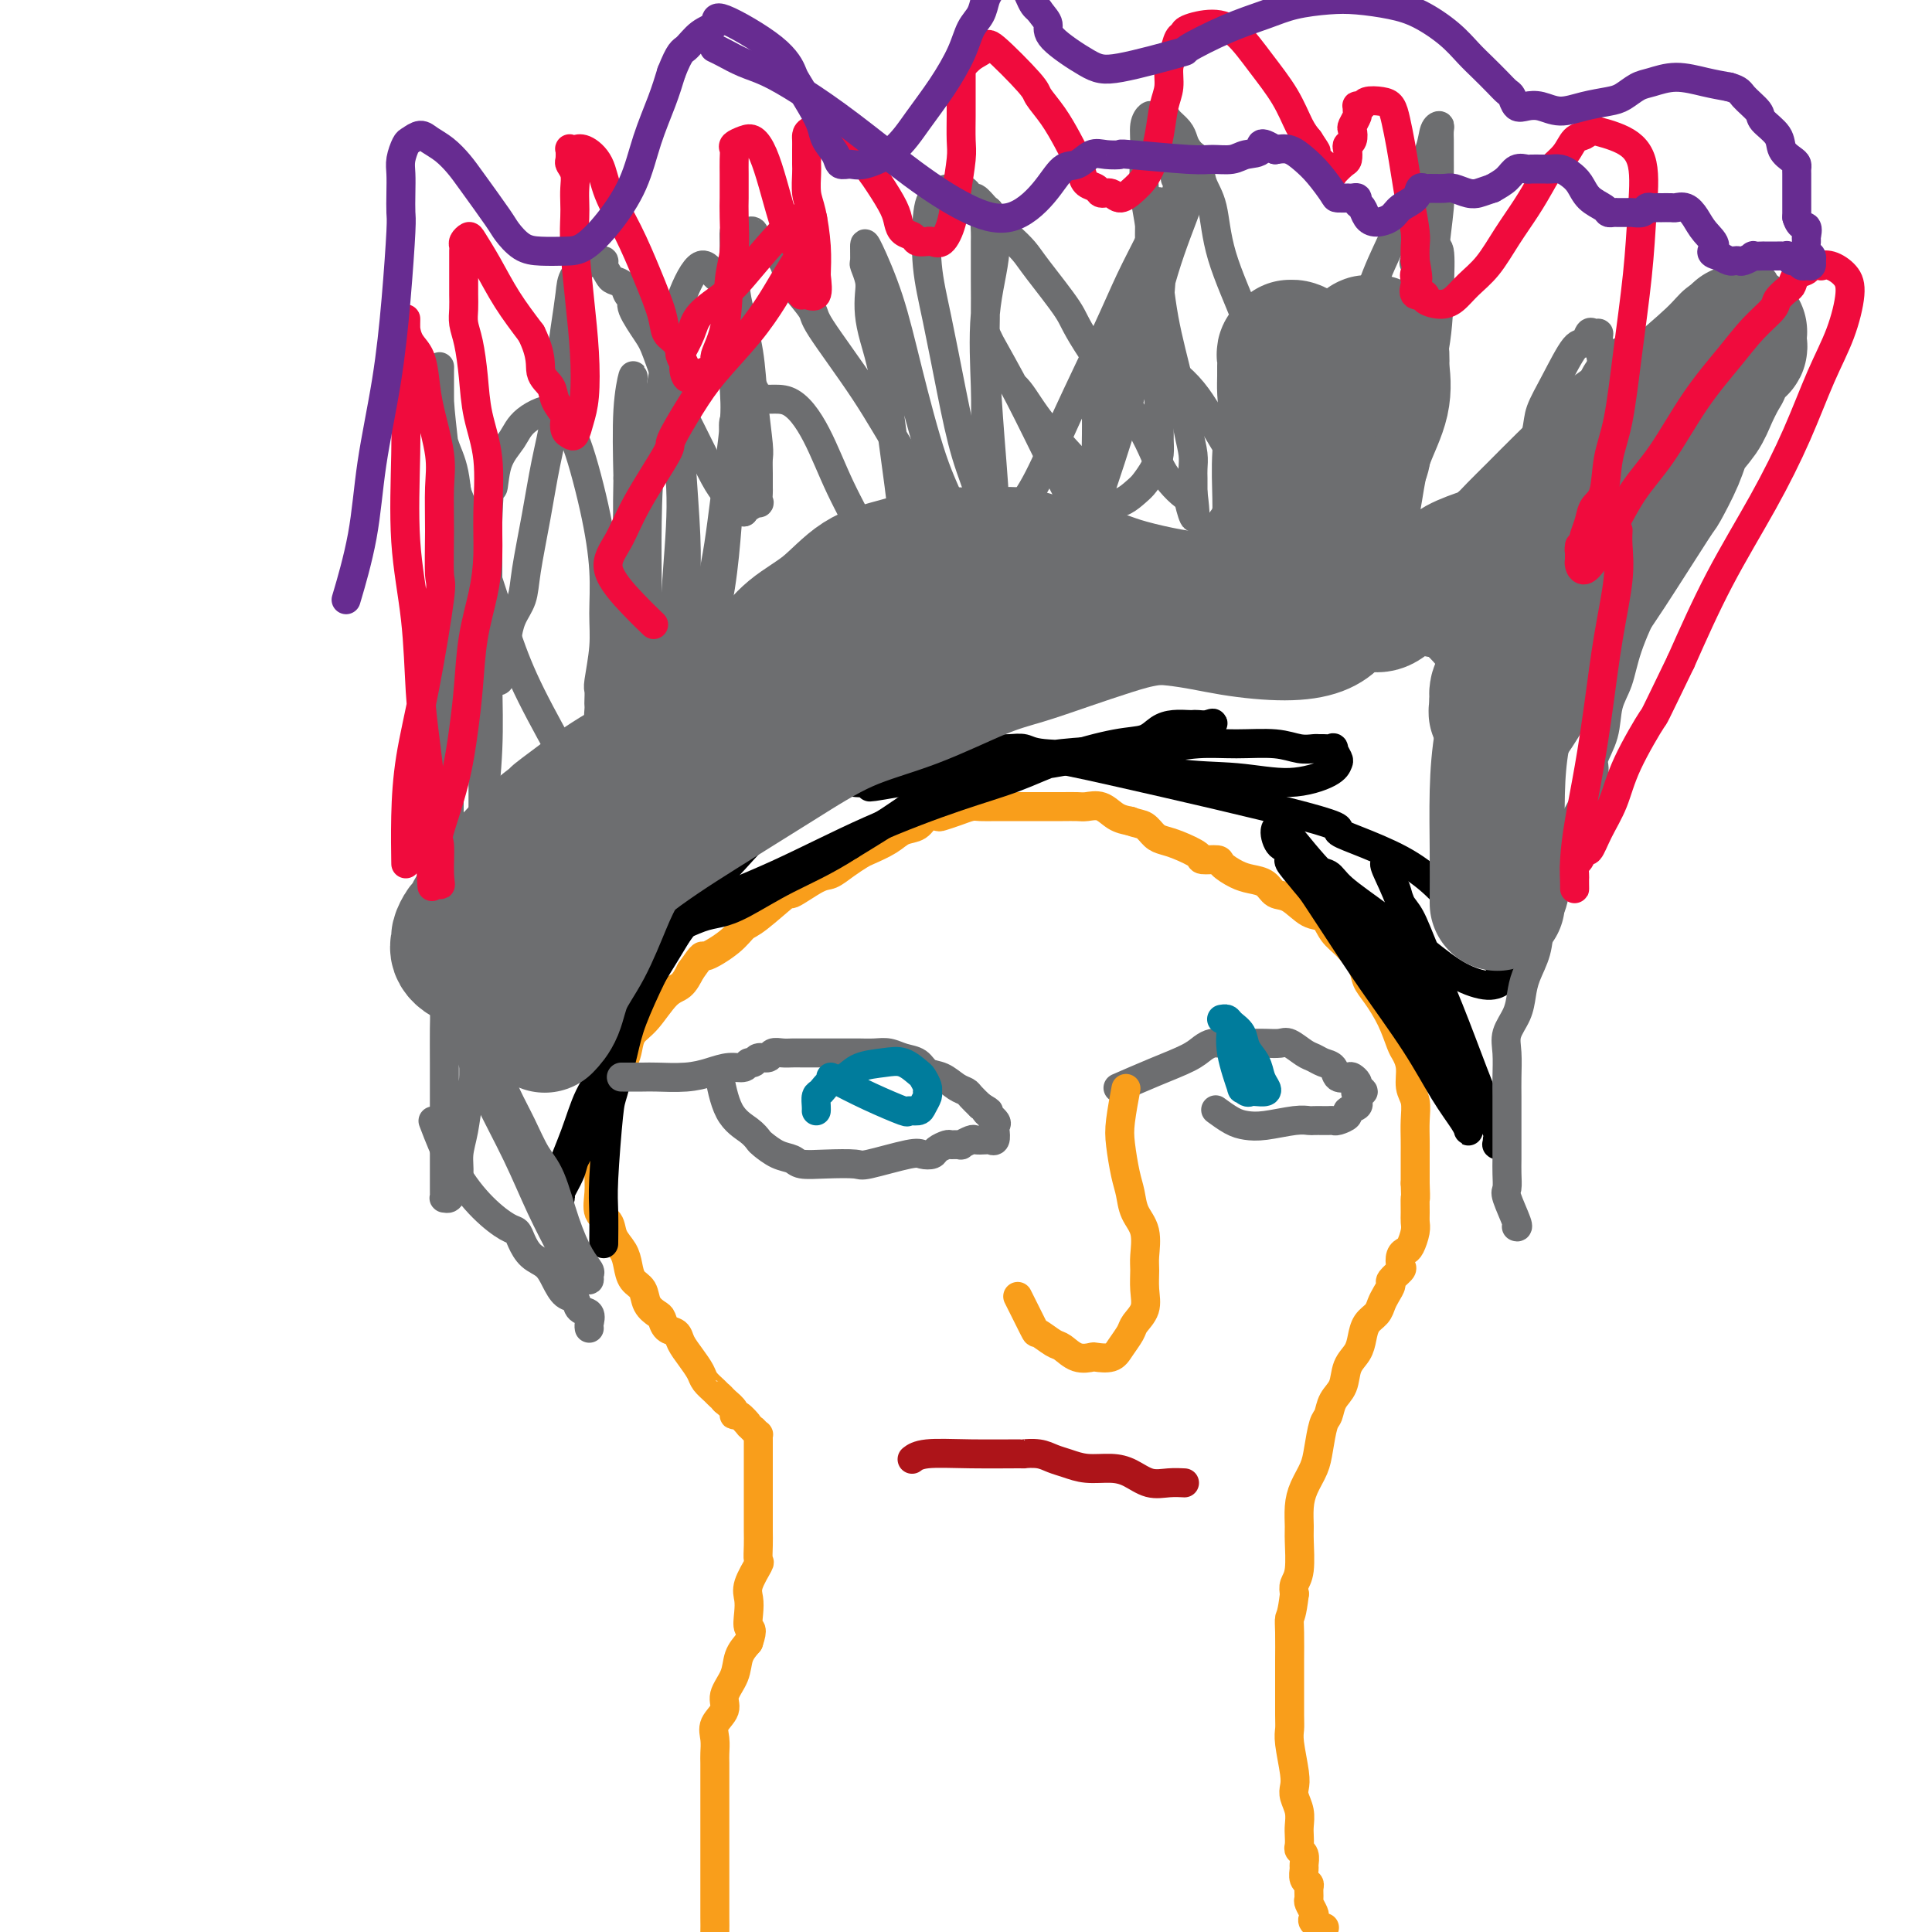 <svg viewBox='0 0 400 400' version='1.1' xmlns='http://www.w3.org/2000/svg' xmlns:xlink='http://www.w3.org/1999/xlink'><g fill='none' stroke='#F99E1B' stroke-width='6' stroke-linecap='round' stroke-linejoin='round'><path d='M146,407c-0.226,0.395 -0.453,0.790 0,0c0.453,-0.790 1.585,-2.767 2,-4c0.415,-1.233 0.111,-1.724 0,-2c-0.111,-0.276 -0.030,-0.338 0,-1c0.030,-0.662 0.008,-1.923 0,-3c-0.008,-1.077 -0.002,-1.969 0,-3c0.002,-1.031 0.001,-2.201 0,-3c-0.001,-0.799 -0.000,-1.228 0,-2c0.000,-0.772 0.000,-1.887 0,-3c-0.000,-1.113 -0.000,-2.222 0,-3c0.000,-0.778 0.000,-1.224 0,-2c-0.000,-0.776 -0.000,-1.883 0,-3c0.000,-1.117 0.000,-2.242 0,-3c-0.000,-0.758 -0.000,-1.147 0,-2c0.000,-0.853 0.001,-2.171 0,-3c-0.001,-0.829 -0.002,-1.170 0,-2c0.002,-0.830 0.009,-2.151 0,-3c-0.009,-0.849 -0.032,-1.227 0,-2c0.032,-0.773 0.121,-1.942 0,-3c-0.121,-1.058 -0.451,-2.005 0,-3c0.451,-0.995 1.682,-2.037 2,-3c0.318,-0.963 -0.275,-1.846 0,-3c0.275,-1.154 1.420,-2.580 2,-4c0.580,-1.420 0.594,-2.834 1,-4c0.406,-1.166 1.203,-2.083 2,-3'/><path d='M155,340c1.085,-3.168 0.298,-2.587 0,-3c-0.298,-0.413 -0.108,-1.821 0,-3c0.108,-1.179 0.134,-2.129 0,-3c-0.134,-0.871 -0.428,-1.664 0,-3c0.428,-1.336 1.579,-3.214 2,-4c0.421,-0.786 0.113,-0.480 0,-1c-0.113,-0.520 -0.030,-1.866 0,-3c0.030,-1.134 0.008,-2.057 0,-3c-0.008,-0.943 -0.002,-1.906 0,-3c0.002,-1.094 0.001,-2.320 0,-3c-0.001,-0.680 -0.000,-0.816 0,-1c0.000,-0.184 0.000,-0.416 0,-1c-0.000,-0.584 -0.000,-1.518 0,-2c0.000,-0.482 0.000,-0.510 0,-1c-0.000,-0.490 -0.000,-1.442 0,-2c0.000,-0.558 0.000,-0.723 0,-1c-0.000,-0.277 -0.000,-0.666 0,-1c0.000,-0.334 0.000,-0.614 0,-1c-0.000,-0.386 -0.000,-0.878 0,-1c0.000,-0.122 0.001,0.126 0,0c-0.001,-0.126 -0.003,-0.625 0,-1c0.003,-0.375 0.011,-0.627 0,-1c-0.011,-0.373 -0.040,-0.868 0,-1c0.040,-0.132 0.148,0.101 0,0c-0.148,-0.101 -0.551,-0.534 -1,-1c-0.449,-0.466 -0.942,-0.964 -1,-1c-0.058,-0.036 0.319,0.391 0,0c-0.319,-0.391 -1.333,-1.600 -2,-2c-0.667,-0.400 -0.987,0.008 -1,0c-0.013,-0.008 0.282,-0.431 0,-1c-0.282,-0.569 -1.141,-1.285 -2,-2'/><path d='M150,290c-1.279,-1.430 -0.975,-1.005 -1,-1c-0.025,0.005 -0.378,-0.411 -1,-1c-0.622,-0.589 -1.514,-1.352 -2,-2c-0.486,-0.648 -0.568,-1.181 -1,-2c-0.432,-0.819 -1.215,-1.925 -2,-3c-0.785,-1.075 -1.571,-2.119 -2,-3c-0.429,-0.881 -0.500,-1.600 -1,-2c-0.500,-0.400 -1.428,-0.481 -2,-1c-0.572,-0.519 -0.787,-1.475 -1,-2c-0.213,-0.525 -0.425,-0.619 -1,-1c-0.575,-0.381 -1.515,-1.050 -2,-2c-0.485,-0.950 -0.515,-2.183 -1,-3c-0.485,-0.817 -1.424,-1.220 -2,-2c-0.576,-0.780 -0.789,-1.936 -1,-3c-0.211,-1.064 -0.421,-2.034 -1,-3c-0.579,-0.966 -1.528,-1.927 -2,-3c-0.472,-1.073 -0.466,-2.257 -1,-3c-0.534,-0.743 -1.609,-1.046 -2,-2c-0.391,-0.954 -0.098,-2.558 0,-4c0.098,-1.442 0.000,-2.720 0,-4c-0.000,-1.280 0.098,-2.562 0,-4c-0.098,-1.438 -0.391,-3.031 0,-5c0.391,-1.969 1.465,-4.313 2,-6c0.535,-1.687 0.529,-2.718 1,-4c0.471,-1.282 1.417,-2.816 2,-4c0.583,-1.184 0.803,-2.017 1,-3c0.197,-0.983 0.370,-2.114 1,-3c0.630,-0.886 1.715,-1.526 3,-3c1.285,-1.474 2.769,-3.781 4,-5c1.231,-1.219 2.209,-1.348 3,-2c0.791,-0.652 1.396,-1.826 2,-3'/><path d='M143,201c2.894,-4.102 2.129,-2.856 3,-3c0.871,-0.144 3.378,-1.678 5,-3c1.622,-1.322 2.360,-2.432 3,-3c0.640,-0.568 1.182,-0.596 3,-2c1.818,-1.404 4.912,-4.186 6,-5c1.088,-0.814 0.168,0.339 1,0c0.832,-0.339 3.414,-2.170 5,-3c1.586,-0.830 2.175,-0.659 3,-1c0.825,-0.341 1.886,-1.195 3,-2c1.114,-0.805 2.280,-1.562 3,-2c0.720,-0.438 0.993,-0.556 2,-1c1.007,-0.444 2.746,-1.215 4,-2c1.254,-0.785 2.022,-1.583 3,-2c0.978,-0.417 2.166,-0.454 3,-1c0.834,-0.546 1.316,-1.600 2,-2c0.684,-0.400 1.572,-0.146 2,0c0.428,0.146 0.398,0.183 1,0c0.602,-0.183 1.837,-0.585 3,-1c1.163,-0.415 2.254,-0.843 3,-1c0.746,-0.157 1.147,-0.042 2,0c0.853,0.042 2.157,0.011 3,0c0.843,-0.011 1.226,-0.003 2,0c0.774,0.003 1.941,0.001 3,0c1.059,-0.001 2.012,0.000 3,0c0.988,-0.000 2.011,-0.002 3,0c0.989,0.002 1.945,0.007 3,0c1.055,-0.007 2.211,-0.027 3,0c0.789,0.027 1.211,0.100 2,0c0.789,-0.100 1.943,-0.373 3,0c1.057,0.373 2.016,1.392 3,2c0.984,0.608 1.992,0.804 3,1'/><path d='M234,170c1.510,0.583 2.286,0.541 3,1c0.714,0.459 1.365,1.419 2,2c0.635,0.581 1.253,0.782 2,1c0.747,0.218 1.623,0.453 3,1c1.377,0.547 3.253,1.407 4,2c0.747,0.593 0.363,0.919 1,1c0.637,0.081 2.296,-0.081 3,0c0.704,0.081 0.453,0.407 1,1c0.547,0.593 1.892,1.452 3,2c1.108,0.548 1.980,0.785 3,1c1.020,0.215 2.188,0.409 3,1c0.812,0.591 1.266,1.579 2,2c0.734,0.421 1.746,0.275 3,1c1.254,0.725 2.749,2.322 4,3c1.251,0.678 2.257,0.436 3,1c0.743,0.564 1.223,1.934 2,3c0.777,1.066 1.850,1.827 3,3c1.150,1.173 2.378,2.759 3,4c0.622,1.241 0.639,2.138 1,3c0.361,0.862 1.068,1.689 2,3c0.932,1.311 2.091,3.107 3,5c0.909,1.893 1.568,3.885 2,5c0.432,1.115 0.638,1.354 1,2c0.362,0.646 0.882,1.699 1,3c0.118,1.301 -0.164,2.851 0,4c0.164,1.149 0.776,1.896 1,3c0.224,1.104 0.060,2.564 0,4c-0.060,1.436 -0.016,2.849 0,4c0.016,1.151 0.004,2.041 0,3c-0.004,0.959 -0.001,1.988 0,3c0.001,1.012 0.001,2.006 0,3'/><path d='M293,245c0.154,4.237 0.038,2.830 0,3c-0.038,0.170 0.001,1.915 0,3c-0.001,1.085 -0.042,1.508 0,2c0.042,0.492 0.168,1.053 0,2c-0.168,0.947 -0.632,2.280 -1,3c-0.368,0.720 -0.642,0.827 -1,1c-0.358,0.173 -0.799,0.413 -1,1c-0.201,0.587 -0.162,1.522 0,2c0.162,0.478 0.447,0.498 0,1c-0.447,0.502 -1.624,1.486 -2,2c-0.376,0.514 0.050,0.560 0,1c-0.050,0.440 -0.577,1.276 -1,2c-0.423,0.724 -0.742,1.338 -1,2c-0.258,0.662 -0.454,1.372 -1,2c-0.546,0.628 -1.441,1.172 -2,2c-0.559,0.828 -0.784,1.939 -1,3c-0.216,1.061 -0.425,2.070 -1,3c-0.575,0.930 -1.516,1.779 -2,3c-0.484,1.221 -0.511,2.812 -1,4c-0.489,1.188 -1.439,1.973 -2,3c-0.561,1.027 -0.731,2.298 -1,3c-0.269,0.702 -0.636,0.837 -1,2c-0.364,1.163 -0.724,3.355 -1,5c-0.276,1.645 -0.466,2.744 -1,4c-0.534,1.256 -1.410,2.668 -2,4c-0.590,1.332 -0.894,2.583 -1,4c-0.106,1.417 -0.015,2.998 0,4c0.015,1.002 -0.048,1.423 0,3c0.048,1.577 0.205,4.309 0,6c-0.205,1.691 -0.773,2.340 -1,3c-0.227,0.660 -0.114,1.330 0,2'/><path d='M268,330c-0.536,4.439 -0.876,4.537 -1,5c-0.124,0.463 -0.033,1.293 0,3c0.033,1.707 0.009,4.292 0,6c-0.009,1.708 -0.003,2.541 0,3c0.003,0.459 0.005,0.546 0,2c-0.005,1.454 -0.015,4.277 0,6c0.015,1.723 0.056,2.348 0,3c-0.056,0.652 -0.207,1.332 0,3c0.207,1.668 0.774,4.323 1,6c0.226,1.677 0.113,2.374 0,3c-0.113,0.626 -0.226,1.179 0,2c0.226,0.821 0.792,1.908 1,3c0.208,1.092 0.060,2.189 0,3c-0.060,0.811 -0.030,1.334 0,2c0.030,0.666 0.061,1.473 0,2c-0.061,0.527 -0.213,0.775 0,1c0.213,0.225 0.793,0.428 1,1c0.207,0.572 0.041,1.514 0,2c-0.041,0.486 0.042,0.515 0,1c-0.042,0.485 -0.208,1.424 0,2c0.208,0.576 0.791,0.788 1,1c0.209,0.212 0.042,0.424 0,1c-0.042,0.576 0.039,1.516 0,2c-0.039,0.484 -0.199,0.512 0,1c0.199,0.488 0.758,1.437 1,2c0.242,0.563 0.168,0.738 0,1c-0.168,0.262 -0.430,0.609 0,1c0.430,0.391 1.551,0.826 2,1c0.449,0.174 0.224,0.087 0,0'/></g>
<g fill='none' stroke='#000000' stroke-width='6' stroke-linecap='round' stroke-linejoin='round'><path d='M125,257c-0.000,0.041 -0.001,0.081 0,0c0.001,-0.081 0.003,-0.284 0,0c-0.003,0.284 -0.013,1.056 0,0c0.013,-1.056 0.048,-3.940 0,-6c-0.048,-2.060 -0.180,-3.295 0,-7c0.180,-3.705 0.673,-9.879 1,-13c0.327,-3.121 0.487,-3.189 1,-5c0.513,-1.811 1.380,-5.364 2,-8c0.620,-2.636 0.994,-4.353 2,-7c1.006,-2.647 2.643,-6.224 4,-9c1.357,-2.776 2.433,-4.752 4,-7c1.567,-2.248 3.624,-4.766 5,-7c1.376,-2.234 2.072,-4.182 3,-6c0.928,-1.818 2.088,-3.507 3,-5c0.912,-1.493 1.577,-2.791 2,-4c0.423,-1.209 0.604,-2.328 1,-3c0.396,-0.672 1.006,-0.897 1,-1c-0.006,-0.103 -0.629,-0.084 -1,0c-0.371,0.084 -0.489,0.233 -1,1c-0.511,0.767 -1.414,2.151 -2,3c-0.586,0.849 -0.856,1.162 -2,3c-1.144,1.838 -3.164,5.200 -5,8c-1.836,2.800 -3.489,5.037 -5,8c-1.511,2.963 -2.880,6.653 -4,9c-1.120,2.347 -1.991,3.351 -3,5c-1.009,1.649 -2.156,3.944 -3,6c-0.844,2.056 -1.384,3.873 -2,6c-0.616,2.127 -1.308,4.563 -2,7'/><path d='M124,225c-2.589,6.217 -2.060,5.259 -2,6c0.060,0.741 -0.348,3.180 -1,5c-0.652,1.820 -1.548,3.020 -2,4c-0.452,0.980 -0.460,1.738 -1,3c-0.540,1.262 -1.611,3.027 -2,4c-0.389,0.973 -0.095,1.155 0,1c0.095,-0.155 -0.009,-0.648 0,-1c0.009,-0.352 0.129,-0.564 0,-1c-0.129,-0.436 -0.508,-1.098 0,-3c0.508,-1.902 1.905,-5.046 3,-8c1.095,-2.954 1.890,-5.719 3,-8c1.110,-2.281 2.535,-4.077 4,-7c1.465,-2.923 2.970,-6.971 5,-11c2.030,-4.029 4.585,-8.038 7,-12c2.415,-3.962 4.688,-7.876 7,-11c2.312,-3.124 4.662,-5.460 7,-8c2.338,-2.540 4.664,-5.286 7,-7c2.336,-1.714 4.682,-2.395 7,-4c2.318,-1.605 4.609,-4.132 7,-6c2.391,-1.868 4.882,-3.075 7,-4c2.118,-0.925 3.863,-1.568 5,-2c1.137,-0.432 1.666,-0.651 2,-1c0.334,-0.349 0.472,-0.826 1,-1c0.528,-0.174 1.446,-0.044 2,0c0.554,0.044 0.746,0.001 1,0c0.254,-0.001 0.572,0.041 1,0c0.428,-0.041 0.965,-0.166 2,0c1.035,0.166 2.566,0.622 3,2c0.434,1.378 -0.229,3.679 -2,6c-1.771,2.321 -4.649,4.663 -8,7c-3.351,2.337 -7.176,4.668 -11,7'/><path d='M176,175c-5.407,3.478 -9.423,5.174 -13,7c-3.577,1.826 -6.713,3.782 -9,5c-2.287,1.218 -3.725,1.699 -5,2c-1.275,0.301 -2.387,0.423 -4,1c-1.613,0.577 -3.727,1.608 -5,2c-1.273,0.392 -1.707,0.144 -2,0c-0.293,-0.144 -0.447,-0.183 -1,0c-0.553,0.183 -1.504,0.589 -2,1c-0.496,0.411 -0.535,0.826 1,0c1.535,-0.826 4.644,-2.895 9,-5c4.356,-2.105 9.958,-4.247 16,-7c6.042,-2.753 12.523,-6.118 19,-9c6.477,-2.882 12.949,-5.282 18,-7c5.051,-1.718 8.679,-2.754 12,-4c3.321,-1.246 6.334,-2.702 10,-4c3.666,-1.298 7.984,-2.439 11,-3c3.016,-0.561 4.731,-0.543 6,-1c1.269,-0.457 2.094,-1.391 3,-2c0.906,-0.609 1.895,-0.895 3,-1c1.105,-0.105 2.327,-0.031 3,0c0.673,0.031 0.797,0.018 1,0c0.203,-0.018 0.485,-0.042 1,0c0.515,0.042 1.264,0.151 2,0c0.736,-0.151 1.460,-0.560 1,0c-0.460,0.560 -2.103,2.091 -5,3c-2.897,0.909 -7.047,1.196 -12,2c-4.953,0.804 -10.708,2.124 -16,3c-5.292,0.876 -10.119,1.307 -14,2c-3.881,0.693 -6.814,1.648 -9,2c-2.186,0.352 -3.625,0.101 -5,0c-1.375,-0.101 -2.688,-0.050 -4,0'/><path d='M186,162c-10.412,1.856 -4.441,0.497 -3,0c1.441,-0.497 -1.646,-0.133 -3,0c-1.354,0.133 -0.974,0.033 -1,0c-0.026,-0.033 -0.459,0.001 -1,0c-0.541,-0.001 -1.190,-0.035 -1,0c0.190,0.035 1.220,0.140 3,0c1.780,-0.140 4.311,-0.525 8,-1c3.689,-0.475 8.535,-1.041 14,-2c5.465,-0.959 11.549,-2.310 18,-3c6.451,-0.690 13.268,-0.717 18,-1c4.732,-0.283 7.380,-0.822 10,-1c2.620,-0.178 5.213,0.005 8,0c2.787,-0.005 5.768,-0.198 8,0c2.232,0.198 3.716,0.785 5,1c1.284,0.215 2.367,0.056 3,0c0.633,-0.056 0.814,-0.008 1,0c0.186,0.008 0.376,-0.024 1,0c0.624,0.024 1.682,0.103 2,0c0.318,-0.103 -0.105,-0.387 0,0c0.105,0.387 0.736,1.445 1,2c0.264,0.555 0.161,0.607 0,1c-0.161,0.393 -0.378,1.128 -2,2c-1.622,0.872 -4.647,1.881 -8,2c-3.353,0.119 -7.033,-0.651 -11,-1c-3.967,-0.349 -8.220,-0.275 -13,-1c-4.780,-0.725 -10.086,-2.247 -15,-3c-4.914,-0.753 -9.435,-0.738 -12,-1c-2.565,-0.262 -3.172,-0.802 -4,-1c-0.828,-0.198 -1.877,-0.053 -3,0c-1.123,0.053 -2.321,0.015 -3,0c-0.679,-0.015 -0.840,-0.008 -1,0'/><path d='M205,155c-9.786,-1.070 -3.251,-0.245 -1,0c2.251,0.245 0.217,-0.089 0,0c-0.217,0.089 1.382,0.601 4,1c2.618,0.399 6.254,0.686 9,1c2.746,0.314 4.602,0.656 15,3c10.398,2.344 29.337,6.692 38,9c8.663,2.308 7.050,2.578 7,3c-0.050,0.422 1.461,0.997 4,2c2.539,1.003 6.104,2.432 9,4c2.896,1.568 5.123,3.273 7,5c1.877,1.727 3.405,3.475 5,5c1.595,1.525 3.258,2.827 4,4c0.742,1.173 0.563,2.217 1,3c0.437,0.783 1.491,1.305 2,2c0.509,0.695 0.474,1.562 1,2c0.526,0.438 1.612,0.448 2,1c0.388,0.552 0.076,1.646 0,2c-0.076,0.354 0.083,-0.034 0,0c-0.083,0.034 -0.409,0.489 -1,1c-0.591,0.511 -1.447,1.077 -3,1c-1.553,-0.077 -3.805,-0.798 -6,-2c-2.195,-1.202 -4.335,-2.884 -7,-5c-2.665,-2.116 -5.856,-4.666 -9,-7c-3.144,-2.334 -6.242,-4.454 -8,-6c-1.758,-1.546 -2.177,-2.520 -3,-3c-0.823,-0.480 -2.049,-0.465 -3,-1c-0.951,-0.535 -1.628,-1.618 -2,-2c-0.372,-0.382 -0.440,-0.061 -1,0c-0.560,0.061 -1.612,-0.137 -2,0c-0.388,0.137 -0.111,0.611 1,2c1.111,1.389 3.055,3.695 5,6'/><path d='M273,186c2.264,2.557 4.924,4.948 8,9c3.076,4.052 6.570,9.764 9,13c2.430,3.236 3.798,3.994 5,6c1.202,2.006 2.239,5.258 3,7c0.761,1.742 1.248,1.972 2,3c0.752,1.028 1.771,2.853 2,4c0.229,1.147 -0.331,1.617 0,2c0.331,0.383 1.553,0.678 2,1c0.447,0.322 0.119,0.671 0,1c-0.119,0.329 -0.029,0.637 0,1c0.029,0.363 -0.004,0.782 0,1c0.004,0.218 0.044,0.237 0,0c-0.044,-0.237 -0.172,-0.730 -1,-2c-0.828,-1.270 -2.354,-3.317 -4,-6c-1.646,-2.683 -3.411,-6.002 -6,-10c-2.589,-3.998 -6.002,-8.676 -9,-13c-2.998,-4.324 -5.580,-8.294 -8,-12c-2.420,-3.706 -4.678,-7.147 -6,-9c-1.322,-1.853 -1.710,-2.119 -2,-3c-0.290,-0.881 -0.484,-2.376 -1,-3c-0.516,-0.624 -1.353,-0.376 -2,-1c-0.647,-0.624 -1.103,-2.121 -1,-3c0.103,-0.879 0.765,-1.139 2,0c1.235,1.139 3.043,3.676 6,7c2.957,3.324 7.065,7.434 10,11c2.935,3.566 4.698,6.589 7,10c2.302,3.411 5.142,7.210 7,10c1.858,2.790 2.735,4.573 4,7c1.265,2.427 2.917,5.500 4,7c1.083,1.500 1.595,1.429 2,2c0.405,0.571 0.702,1.786 1,3'/><path d='M307,229c4.259,6.619 2.408,3.668 2,3c-0.408,-0.668 0.628,0.949 1,2c0.372,1.051 0.081,1.538 0,2c-0.081,0.462 0.048,0.899 0,1c-0.048,0.101 -0.272,-0.134 0,0c0.272,0.134 1.041,0.635 1,0c-0.041,-0.635 -0.892,-2.407 -2,-5c-1.108,-2.593 -2.472,-6.006 -4,-10c-1.528,-3.994 -3.221,-8.568 -5,-13c-1.779,-4.432 -3.643,-8.722 -5,-12c-1.357,-3.278 -2.205,-5.546 -3,-7c-0.795,-1.454 -1.537,-2.096 -2,-3c-0.463,-0.904 -0.648,-2.071 -1,-3c-0.352,-0.929 -0.870,-1.619 -1,-2c-0.130,-0.381 0.130,-0.454 0,-1c-0.130,-0.546 -0.649,-1.566 -1,-2c-0.351,-0.434 -0.533,-0.283 0,1c0.533,1.283 1.782,3.697 3,7c1.218,3.303 2.404,7.496 4,12c1.596,4.504 3.603,9.321 5,13c1.397,3.679 2.184,6.221 3,9c0.816,2.779 1.662,5.794 2,7c0.338,1.206 0.169,0.603 0,0'/></g>
<g fill='none' stroke='#6D6E70' stroke-width='6' stroke-linecap='round' stroke-linejoin='round'><path d='M314,254c0.016,0.007 0.033,0.015 0,0c-0.033,-0.015 -0.114,-0.051 0,0c0.114,0.051 0.423,0.191 0,-1c-0.423,-1.191 -1.577,-3.711 -2,-5c-0.423,-1.289 -0.113,-1.346 0,-2c0.113,-0.654 0.030,-1.907 0,-3c-0.030,-1.093 -0.008,-2.028 0,-3c0.008,-0.972 0.002,-1.980 0,-3c-0.002,-1.020 -0.000,-2.050 0,-3c0.000,-0.950 -0.002,-1.818 0,-3c0.002,-1.182 0.007,-2.679 0,-4c-0.007,-1.321 -0.027,-2.467 0,-4c0.027,-1.533 0.100,-3.451 0,-5c-0.100,-1.549 -0.374,-2.727 0,-4c0.374,-1.273 1.394,-2.640 2,-4c0.606,-1.360 0.796,-2.712 1,-4c0.204,-1.288 0.422,-2.511 1,-4c0.578,-1.489 1.516,-3.245 2,-5c0.484,-1.755 0.515,-3.511 1,-5c0.485,-1.489 1.424,-2.711 2,-4c0.576,-1.289 0.788,-2.644 1,-4'/><path d='M322,184c1.662,-5.524 0.818,-4.334 1,-5c0.182,-0.666 1.392,-3.187 2,-5c0.608,-1.813 0.615,-2.916 1,-4c0.385,-1.084 1.149,-2.148 2,-4c0.851,-1.852 1.790,-4.492 2,-6c0.210,-1.508 -0.307,-1.883 0,-3c0.307,-1.117 1.439,-2.977 2,-5c0.561,-2.023 0.550,-4.210 1,-6c0.450,-1.790 1.362,-3.182 2,-5c0.638,-1.818 1.004,-4.062 2,-7c0.996,-2.938 2.624,-6.571 4,-9c1.376,-2.429 2.502,-3.653 3,-5c0.498,-1.347 0.368,-2.815 1,-5c0.632,-2.185 2.025,-5.087 3,-7c0.975,-1.913 1.531,-2.837 2,-4c0.469,-1.163 0.851,-2.566 2,-5c1.149,-2.434 3.066,-5.901 4,-8c0.934,-2.099 0.884,-2.830 1,-4c0.116,-1.170 0.399,-2.779 1,-4c0.601,-1.221 1.519,-2.054 2,-3c0.481,-0.946 0.525,-2.007 1,-3c0.475,-0.993 1.381,-1.919 2,-3c0.619,-1.081 0.950,-2.316 1,-3c0.050,-0.684 -0.183,-0.817 0,-1c0.183,-0.183 0.781,-0.416 1,-1c0.219,-0.584 0.059,-1.518 0,-2c-0.059,-0.482 -0.016,-0.513 0,-1c0.016,-0.487 0.004,-1.429 0,-2c-0.004,-0.571 -0.001,-0.769 0,-1c0.001,-0.231 0.000,-0.495 0,-1c-0.000,-0.505 -0.000,-1.253 0,-2'/><path d='M365,60c0.307,-2.389 0.075,-1.362 0,-1c-0.075,0.362 0.007,0.058 0,0c-0.007,-0.058 -0.102,0.132 0,0c0.102,-0.132 0.403,-0.584 0,-1c-0.403,-0.416 -1.508,-0.796 -2,-1c-0.492,-0.204 -0.370,-0.232 -1,0c-0.630,0.232 -2.011,0.723 -3,1c-0.989,0.277 -1.587,0.338 -3,1c-1.413,0.662 -3.640,1.925 -5,3c-1.360,1.075 -1.853,1.963 -4,4c-2.147,2.037 -5.948,5.225 -8,7c-2.052,1.775 -2.355,2.137 -4,3c-1.645,0.863 -4.632,2.226 -7,4c-2.368,1.774 -4.118,3.959 -6,6c-1.882,2.041 -3.897,3.937 -6,6c-2.103,2.063 -4.294,4.292 -6,6c-1.706,1.708 -2.929,2.895 -4,4c-1.071,1.105 -1.992,2.127 -3,3c-1.008,0.873 -2.102,1.597 -3,2c-0.898,0.403 -1.599,0.487 -2,1c-0.401,0.513 -0.502,1.457 -1,2c-0.498,0.543 -1.394,0.687 -2,1c-0.606,0.313 -0.922,0.797 -1,1c-0.078,0.203 0.082,0.127 0,0c-0.082,-0.127 -0.407,-0.303 -1,0c-0.593,0.303 -1.455,1.087 -2,1c-0.545,-0.087 -0.772,-1.043 -1,-2'/><path d='M290,111c-1.194,-0.645 -0.680,-2.756 0,-5c0.680,-2.244 1.526,-4.621 2,-8c0.474,-3.379 0.576,-7.759 1,-11c0.424,-3.241 1.171,-5.343 2,-11c0.829,-5.657 1.739,-14.870 2,-19c0.261,-4.130 -0.126,-3.178 0,-5c0.126,-1.822 0.766,-6.418 1,-9c0.234,-2.582 0.063,-3.149 0,-4c-0.063,-0.851 -0.017,-1.986 0,-3c0.017,-1.014 0.005,-1.908 0,-3c-0.005,-1.092 -0.005,-2.383 0,-3c0.005,-0.617 0.014,-0.562 0,-1c-0.014,-0.438 -0.050,-1.371 0,-2c0.050,-0.629 0.187,-0.954 0,-1c-0.187,-0.046 -0.699,0.186 -1,1c-0.301,0.814 -0.391,2.209 -1,4c-0.609,1.791 -1.737,3.979 -3,7c-1.263,3.021 -2.661,6.875 -4,10c-1.339,3.125 -2.620,5.522 -4,9c-1.380,3.478 -2.860,8.038 -4,12c-1.140,3.962 -1.942,7.327 -3,11c-1.058,3.673 -2.374,7.655 -3,10c-0.626,2.345 -0.564,3.051 -1,4c-0.436,0.949 -1.370,2.139 -2,3c-0.630,0.861 -0.956,1.394 -1,2c-0.044,0.606 0.194,1.286 0,2c-0.194,0.714 -0.822,1.461 -1,2c-0.178,0.539 0.092,0.868 0,1c-0.092,0.132 -0.546,0.066 -1,0'/><path d='M269,104c-4.438,11.912 -1.032,3.192 0,0c1.032,-3.192 -0.311,-0.855 -1,0c-0.689,0.855 -0.723,0.227 -1,0c-0.277,-0.227 -0.795,-0.055 -2,-5c-1.205,-4.945 -3.095,-15.008 -4,-20c-0.905,-4.992 -0.824,-4.915 -1,-6c-0.176,-1.085 -0.609,-3.333 -2,-7c-1.391,-3.667 -3.738,-8.754 -5,-13c-1.262,-4.246 -1.438,-7.651 -2,-10c-0.562,-2.349 -1.512,-3.640 -2,-5c-0.488,-1.360 -0.516,-2.788 -1,-4c-0.484,-1.212 -1.424,-2.210 -2,-3c-0.576,-0.790 -0.788,-1.374 -1,-2c-0.212,-0.626 -0.424,-1.293 -1,-2c-0.576,-0.707 -1.517,-1.453 -2,-2c-0.483,-0.547 -0.507,-0.895 -1,-1c-0.493,-0.105 -1.454,0.031 -2,0c-0.546,-0.031 -0.676,-0.231 -1,0c-0.324,0.231 -0.842,0.891 -1,2c-0.158,1.109 0.044,2.666 0,5c-0.044,2.334 -0.335,5.446 0,9c0.335,3.554 1.295,7.549 2,12c0.705,4.451 1.156,9.356 2,14c0.844,4.644 2.083,9.026 3,13c0.917,3.974 1.514,7.541 2,10c0.486,2.459 0.862,3.811 1,5c0.138,1.189 0.037,2.214 0,3c-0.037,0.786 -0.010,1.335 0,2c0.010,0.665 0.003,1.448 0,2c-0.003,0.552 -0.001,0.872 0,1c0.001,0.128 0.000,0.064 0,0'/><path d='M247,102c1.249,9.762 -0.629,3.167 -1,1c-0.371,-2.167 0.764,0.095 0,0c-0.764,-0.095 -3.426,-2.546 -5,-5c-1.574,-2.454 -2.059,-4.911 -5,-10c-2.941,-5.089 -8.338,-12.808 -11,-17c-2.662,-4.192 -2.591,-4.856 -4,-7c-1.409,-2.144 -4.300,-5.769 -6,-8c-1.700,-2.231 -2.209,-3.069 -3,-4c-0.791,-0.931 -1.865,-1.956 -3,-3c-1.135,-1.044 -2.331,-2.106 -3,-3c-0.669,-0.894 -0.809,-1.620 -1,-2c-0.191,-0.380 -0.432,-0.412 -1,-1c-0.568,-0.588 -1.462,-1.730 -2,-2c-0.538,-0.270 -0.720,0.332 -1,0c-0.280,-0.332 -0.658,-1.598 -2,-2c-1.342,-0.402 -3.647,0.060 -5,1c-1.353,0.940 -1.755,2.359 -2,5c-0.245,2.641 -0.332,6.505 0,10c0.332,3.495 1.082,6.619 2,11c0.918,4.381 2.005,10.017 3,15c0.995,4.983 1.899,9.313 3,13c1.101,3.687 2.400,6.732 3,9c0.600,2.268 0.500,3.758 1,5c0.500,1.242 1.598,2.236 2,3c0.402,0.764 0.108,1.300 0,2c-0.108,0.700 -0.028,1.565 0,2c0.028,0.435 0.005,0.440 0,1c-0.005,0.560 0.009,1.676 0,2c-0.009,0.324 -0.041,-0.144 0,0c0.041,0.144 0.155,0.898 0,1c-0.155,0.102 -0.577,-0.449 -1,-1'/><path d='M205,118c1.364,8.963 -1.727,-0.131 -4,-5c-2.273,-4.869 -3.730,-5.514 -6,-8c-2.270,-2.486 -5.355,-6.813 -8,-11c-2.645,-4.187 -4.852,-8.233 -8,-13c-3.148,-4.767 -7.238,-10.253 -9,-13c-1.762,-2.747 -1.197,-2.753 -2,-4c-0.803,-1.247 -2.973,-3.735 -4,-5c-1.027,-1.265 -0.909,-1.307 -1,-2c-0.091,-0.693 -0.391,-2.035 -1,-3c-0.609,-0.965 -1.526,-1.551 -2,-2c-0.474,-0.449 -0.503,-0.762 -1,-1c-0.497,-0.238 -1.460,-0.403 -2,-1c-0.540,-0.597 -0.656,-1.626 -1,-2c-0.344,-0.374 -0.915,-0.094 -1,0c-0.085,0.094 0.316,0.000 0,0c-0.316,-0.000 -1.351,0.093 -2,0c-0.649,-0.093 -0.913,-0.370 -1,0c-0.087,0.370 0.004,1.389 0,3c-0.004,1.611 -0.102,3.815 0,6c0.102,2.185 0.406,4.352 1,7c0.594,2.648 1.480,5.776 2,9c0.520,3.224 0.675,6.545 1,10c0.325,3.455 0.819,7.043 1,9c0.181,1.957 0.048,2.283 0,3c-0.048,0.717 -0.011,1.823 0,3c0.011,1.177 -0.004,2.423 0,3c0.004,0.577 0.026,0.483 0,1c-0.026,0.517 -0.100,1.644 0,2c0.100,0.356 0.373,-0.058 0,0c-0.373,0.058 -1.392,0.588 -2,1c-0.608,0.412 -0.804,0.706 -1,1'/><path d='M154,106c-1.259,-0.438 -2.908,-2.533 -4,-4c-1.092,-1.467 -1.628,-2.305 -3,-5c-1.372,-2.695 -3.581,-7.247 -5,-10c-1.419,-2.753 -2.050,-3.708 -3,-6c-0.950,-2.292 -2.219,-5.923 -3,-8c-0.781,-2.077 -1.073,-2.602 -2,-4c-0.927,-1.398 -2.490,-3.670 -3,-5c-0.510,-1.330 0.032,-1.717 0,-2c-0.032,-0.283 -0.640,-0.461 -1,-1c-0.360,-0.539 -0.474,-1.441 -1,-2c-0.526,-0.559 -1.465,-0.777 -2,-1c-0.535,-0.223 -0.665,-0.452 -1,-1c-0.335,-0.548 -0.873,-1.415 -1,-2c-0.127,-0.585 0.159,-0.888 0,-1c-0.159,-0.112 -0.761,-0.032 -1,0c-0.239,0.032 -0.113,0.017 0,0c0.113,-0.017 0.213,-0.037 0,0c-0.213,0.037 -0.740,0.132 -1,0c-0.260,-0.132 -0.255,-0.490 -1,0c-0.745,0.490 -2.240,1.828 -3,3c-0.760,1.172 -0.784,2.178 -1,4c-0.216,1.822 -0.624,4.460 -1,7c-0.376,2.540 -0.721,4.982 -1,8c-0.279,3.018 -0.494,6.610 -1,10c-0.506,3.390 -1.305,6.576 -2,10c-0.695,3.424 -1.286,7.085 -2,11c-0.714,3.915 -1.550,8.085 -2,11c-0.450,2.915 -0.512,4.575 -1,6c-0.488,1.425 -1.401,2.614 -2,4c-0.599,1.386 -0.886,2.967 -1,4c-0.114,1.033 -0.057,1.516 0,2'/><path d='M105,134c-2.797,12.724 -1.288,4.533 -1,2c0.288,-2.533 -0.645,0.590 -1,2c-0.355,1.410 -0.132,1.106 0,1c0.132,-0.106 0.172,-0.014 0,0c-0.172,0.014 -0.556,-0.051 -1,0c-0.444,0.051 -0.949,0.218 -1,0c-0.051,-0.218 0.351,-0.822 0,-2c-0.351,-1.178 -1.455,-2.929 -2,-5c-0.545,-2.071 -0.531,-4.460 -1,-7c-0.469,-2.540 -1.422,-5.230 -2,-8c-0.578,-2.770 -0.782,-5.619 -1,-9c-0.218,-3.381 -0.451,-7.294 -1,-10c-0.549,-2.706 -1.415,-4.205 -2,-6c-0.585,-1.795 -0.889,-3.885 -1,-5c-0.111,-1.115 -0.030,-1.254 0,-2c0.030,-0.746 0.008,-2.098 0,-3c-0.008,-0.902 -0.002,-1.352 0,-2c0.002,-0.648 -0.000,-1.493 0,-2c0.000,-0.507 0.003,-0.676 0,-1c-0.003,-0.324 -0.011,-0.802 0,-1c0.011,-0.198 0.041,-0.117 0,1c-0.041,1.117 -0.155,3.269 0,6c0.155,2.731 0.577,6.041 1,10c0.423,3.959 0.845,8.566 1,14c0.155,5.434 0.041,11.695 0,18c-0.041,6.305 -0.011,12.652 0,18c0.011,5.348 0.003,9.695 0,14c-0.003,4.305 -0.001,8.566 0,12c0.001,3.434 0.000,6.040 0,9c-0.000,2.960 -0.000,6.274 0,9c0.000,2.726 0.000,4.863 0,7'/><path d='M93,194c0.083,19.162 -0.710,9.067 -1,7c-0.290,-2.067 -0.078,3.893 0,7c0.078,3.107 0.021,3.362 0,5c-0.021,1.638 -0.006,4.658 0,7c0.006,2.342 0.001,4.007 0,5c-0.001,0.993 -0.000,1.316 0,2c0.000,0.684 0.000,1.730 0,3c-0.000,1.270 -0.000,2.764 0,4c0.000,1.236 0.000,2.214 0,3c-0.000,0.786 0.000,1.380 0,2c-0.000,0.620 -0.000,1.265 0,2c0.000,0.735 0.000,1.560 0,2c-0.000,0.440 -0.001,0.496 0,1c0.001,0.504 0.003,1.457 0,2c-0.003,0.543 -0.012,0.676 0,1c0.012,0.324 0.046,0.839 0,1c-0.046,0.161 -0.171,-0.031 0,0c0.171,0.031 0.637,0.286 1,0c0.363,-0.286 0.622,-1.112 1,-2c0.378,-0.888 0.876,-1.838 1,-3c0.124,-1.162 -0.124,-2.537 0,-4c0.124,-1.463 0.622,-3.014 1,-5c0.378,-1.986 0.637,-4.408 1,-6c0.363,-1.592 0.829,-2.355 1,-4c0.171,-1.645 0.046,-4.174 0,-6c-0.046,-1.826 -0.013,-2.950 0,-4c0.013,-1.050 0.007,-2.025 0,-3'/><path d='M98,211c0.928,-5.852 0.249,-2.482 0,-2c-0.249,0.482 -0.067,-1.922 0,-3c0.067,-1.078 0.018,-0.829 0,-1c-0.018,-0.171 -0.005,-0.763 0,-1c0.005,-0.237 0.003,-0.118 0,0'/><path d='M90,233c-0.308,-0.808 -0.615,-1.615 0,0c0.615,1.615 2.153,5.653 4,9c1.847,3.347 4.002,6.003 6,8c1.998,1.997 3.837,3.335 5,4c1.163,0.665 1.648,0.656 2,1c0.352,0.344 0.569,1.042 1,2c0.431,0.958 1.075,2.178 2,3c0.925,0.822 2.130,1.247 3,2c0.870,0.753 1.403,1.836 2,3c0.597,1.164 1.256,2.409 2,3c0.744,0.591 1.572,0.526 2,1c0.428,0.474 0.454,1.486 1,2c0.546,0.514 1.610,0.530 2,1c0.390,0.470 0.104,1.394 0,2c-0.104,0.606 -0.028,0.894 0,1c0.028,0.106 0.008,0.030 0,0c-0.008,-0.030 -0.004,-0.015 0,0'/><path d='M314,165c0.065,-0.075 0.129,-0.151 0,0c-0.129,0.151 -0.453,0.527 0,0c0.453,-0.527 1.682,-1.959 4,-5c2.318,-3.041 5.725,-7.692 8,-12c2.275,-4.308 3.419,-8.272 5,-13c1.581,-4.728 3.600,-10.222 5,-15c1.400,-4.778 2.180,-8.842 3,-14c0.820,-5.158 1.681,-11.409 2,-14c0.319,-2.591 0.096,-1.520 0,-2c-0.096,-0.480 -0.065,-2.509 0,-4c0.065,-1.491 0.164,-2.444 0,-3c-0.164,-0.556 -0.590,-0.715 -1,-1c-0.410,-0.285 -0.805,-0.695 -1,-1c-0.195,-0.305 -0.190,-0.503 -2,2c-1.810,2.503 -5.434,7.707 -9,14c-3.566,6.293 -7.075,13.674 -10,20c-2.925,6.326 -5.267,11.598 -7,17c-1.733,5.402 -2.857,10.934 -4,15c-1.143,4.066 -2.307,6.666 -3,9c-0.693,2.334 -0.917,4.404 -1,6c-0.083,1.596 -0.025,2.720 0,4c0.025,1.280 0.017,2.717 0,4c-0.017,1.283 -0.044,2.412 0,3c0.044,0.588 0.160,0.634 0,1c-0.160,0.366 -0.597,1.051 0,-2c0.597,-3.051 2.229,-9.840 3,-13c0.771,-3.160 0.681,-2.692 1,-6c0.319,-3.308 1.047,-10.390 2,-17c0.953,-6.610 2.129,-12.746 3,-18c0.871,-5.254 1.435,-9.627 2,-14'/><path d='M314,106c2.041,-12.351 1.642,-8.729 2,-9c0.358,-0.271 1.472,-4.435 2,-7c0.528,-2.565 0.470,-3.532 1,-5c0.530,-1.468 1.647,-3.437 3,-6c1.353,-2.563 2.941,-5.721 4,-7c1.059,-1.279 1.589,-0.680 2,-1c0.411,-0.320 0.703,-1.558 1,-2c0.297,-0.442 0.600,-0.088 1,0c0.400,0.088 0.896,-0.092 1,0c0.104,0.092 -0.183,0.455 0,2c0.183,1.545 0.837,4.271 1,7c0.163,2.729 -0.167,5.460 -1,8c-0.833,2.540 -2.171,4.888 -3,8c-0.829,3.112 -1.150,6.989 -2,10c-0.850,3.011 -2.229,5.157 -3,7c-0.771,1.843 -0.935,3.384 -1,4c-0.065,0.616 -0.033,0.308 0,0'/></g>
<g fill='none' stroke='#6D6E70' stroke-width='28' stroke-linecap='round' stroke-linejoin='round'><path d='M310,187c0.014,-3.553 0.028,-7.107 0,-11c-0.028,-3.893 -0.099,-8.126 0,-12c0.099,-3.874 0.367,-7.389 1,-11c0.633,-3.611 1.632,-7.320 3,-12c1.368,-4.680 3.104,-10.332 4,-13c0.896,-2.668 0.953,-2.351 1,-3c0.047,-0.649 0.086,-2.263 1,-5c0.914,-2.737 2.705,-6.598 4,-9c1.295,-2.402 2.093,-3.346 3,-5c0.907,-1.654 1.921,-4.019 3,-6c1.079,-1.981 2.222,-3.578 3,-5c0.778,-1.422 1.189,-2.669 2,-4c0.811,-1.331 2.020,-2.745 3,-4c0.980,-1.255 1.731,-2.353 2,-3c0.269,-0.647 0.057,-0.845 0,-1c-0.057,-0.155 0.041,-0.266 0,0c-0.041,0.266 -0.219,0.909 -1,2c-0.781,1.091 -2.163,2.629 -4,6c-1.837,3.371 -4.130,8.576 -6,12c-1.870,3.424 -3.317,5.068 -5,8c-1.683,2.932 -3.603,7.153 -5,10c-1.397,2.847 -2.273,4.319 -3,6c-0.727,1.681 -1.305,3.569 -2,5c-0.695,1.431 -1.506,2.404 -2,4c-0.494,1.596 -0.672,3.814 -1,5c-0.328,1.186 -0.808,1.339 -1,2c-0.192,0.661 -0.096,1.831 0,3'/><path d='M310,146c-0.730,3.014 0.445,1.050 1,0c0.555,-1.050 0.489,-1.187 1,-2c0.511,-0.813 1.598,-2.304 4,-5c2.402,-2.696 6.118,-6.597 9,-10c2.882,-3.403 4.931,-6.307 8,-11c3.069,-4.693 7.158,-11.175 9,-14c1.842,-2.825 1.438,-1.994 2,-3c0.562,-1.006 2.091,-3.849 3,-6c0.909,-2.151 1.200,-3.611 2,-5c0.800,-1.389 2.111,-2.708 3,-4c0.889,-1.292 1.356,-2.556 2,-4c0.644,-1.444 1.465,-3.068 2,-4c0.535,-0.932 0.784,-1.171 1,-2c0.216,-0.829 0.399,-2.248 1,-3c0.601,-0.752 1.620,-0.837 2,-1c0.380,-0.163 0.122,-0.404 0,-1c-0.122,-0.596 -0.107,-1.546 0,-2c0.107,-0.454 0.305,-0.413 0,0c-0.305,0.413 -1.114,1.198 -2,2c-0.886,0.802 -1.848,1.623 -3,3c-1.152,1.377 -2.494,3.311 -4,5c-1.506,1.689 -3.177,3.132 -5,5c-1.823,1.868 -3.798,4.160 -6,6c-2.202,1.840 -4.631,3.226 -7,5c-2.369,1.774 -4.677,3.935 -7,6c-2.323,2.065 -4.662,4.032 -7,6'/><path d='M319,107c-7.184,6.302 -4.645,4.059 -5,4c-0.355,-0.059 -3.606,2.068 -5,3c-1.394,0.932 -0.931,0.670 -2,1c-1.069,0.330 -3.668,1.253 -5,2c-1.332,0.747 -1.396,1.318 -3,2c-1.604,0.682 -4.748,1.475 -6,2c-1.252,0.525 -0.610,0.782 -1,1c-0.390,0.218 -1.810,0.398 -3,1c-1.190,0.602 -2.150,1.627 -3,2c-0.850,0.373 -1.589,0.095 -2,0c-0.411,-0.095 -0.495,-0.006 -1,0c-0.505,0.006 -1.432,-0.071 -2,0c-0.568,0.071 -0.777,0.289 -1,0c-0.223,-0.289 -0.459,-1.085 -1,-2c-0.541,-0.915 -1.388,-1.949 -2,-3c-0.612,-1.051 -0.990,-2.120 -1,-4c-0.010,-1.880 0.347,-4.572 1,-7c0.653,-2.428 1.601,-4.593 2,-7c0.399,-2.407 0.251,-5.057 1,-8c0.749,-2.943 2.397,-6.178 3,-8c0.603,-1.822 0.162,-2.232 0,-3c-0.162,-0.768 -0.043,-1.893 0,-3c0.043,-1.107 0.011,-2.195 0,-3c-0.011,-0.805 0.000,-1.326 0,-2c-0.000,-0.674 -0.011,-1.503 0,-2c0.011,-0.497 0.045,-0.664 0,-1c-0.045,-0.336 -0.170,-0.841 0,-1c0.170,-0.159 0.633,0.030 1,0c0.367,-0.030 0.637,-0.277 1,0c0.363,0.277 0.818,1.079 1,2c0.182,0.921 0.091,1.960 0,3'/><path d='M286,76c0.309,1.970 0.583,4.395 0,7c-0.583,2.605 -2.021,5.390 -3,8c-0.979,2.610 -1.499,5.044 -2,8c-0.501,2.956 -0.985,6.434 -2,10c-1.015,3.566 -2.562,7.221 -3,9c-0.438,1.779 0.233,1.681 0,2c-0.233,0.319 -1.372,1.056 -2,2c-0.628,0.944 -0.747,2.095 -1,3c-0.253,0.905 -0.640,1.563 -1,2c-0.360,0.437 -0.692,0.652 -1,1c-0.308,0.348 -0.593,0.828 -1,1c-0.407,0.172 -0.936,0.036 -1,0c-0.064,-0.036 0.337,0.029 0,0c-0.337,-0.029 -1.411,-0.153 -2,0c-0.589,0.153 -0.694,0.582 -1,0c-0.306,-0.582 -0.815,-2.174 -1,-4c-0.185,-1.826 -0.046,-3.885 0,-6c0.046,-2.115 -0.002,-4.284 0,-7c0.002,-2.716 0.053,-5.977 0,-9c-0.053,-3.023 -0.210,-5.807 0,-9c0.210,-3.193 0.789,-6.796 1,-9c0.211,-2.204 0.056,-3.010 0,-4c-0.056,-0.990 -0.011,-2.164 0,-3c0.011,-0.836 -0.012,-1.334 0,-2c0.012,-0.666 0.058,-1.500 0,-2c-0.058,-0.500 -0.219,-0.666 0,-1c0.219,-0.334 0.818,-0.835 1,-1c0.182,-0.165 -0.054,0.007 0,0c0.054,-0.007 0.399,-0.194 1,0c0.601,0.194 1.457,0.770 2,2c0.543,1.230 0.771,3.115 1,5'/><path d='M271,79c0.272,2.047 -0.547,3.663 -1,6c-0.453,2.337 -0.541,5.395 -1,9c-0.459,3.605 -1.288,7.757 -2,10c-0.712,2.243 -1.305,2.575 -2,4c-0.695,1.425 -1.491,3.941 -2,5c-0.509,1.059 -0.730,0.660 -1,1c-0.270,0.340 -0.588,1.420 -2,3c-1.412,1.580 -3.918,3.661 -6,5c-2.082,1.339 -3.741,1.937 -6,2c-2.259,0.063 -5.118,-0.407 -8,-1c-2.882,-0.593 -5.788,-1.308 -8,-2c-2.212,-0.692 -3.732,-1.362 -6,-2c-2.268,-0.638 -5.286,-1.244 -8,-2c-2.714,-0.756 -5.125,-1.661 -7,-2c-1.875,-0.339 -3.213,-0.113 -5,0c-1.787,0.113 -4.022,0.112 -6,0c-1.978,-0.112 -3.697,-0.335 -6,0c-2.303,0.335 -5.188,1.227 -8,2c-2.812,0.773 -5.549,1.428 -8,3c-2.451,1.572 -4.616,4.060 -7,6c-2.384,1.940 -4.988,3.331 -7,5c-2.012,1.669 -3.433,3.616 -5,5c-1.567,1.384 -3.279,2.207 -5,4c-1.721,1.793 -3.450,4.557 -5,6c-1.550,1.443 -2.920,1.565 -4,2c-1.080,0.435 -1.871,1.184 -3,2c-1.129,0.816 -2.595,1.699 -4,3c-1.405,1.301 -2.748,3.019 -4,4c-1.252,0.981 -2.414,1.226 -4,2c-1.586,0.774 -3.596,2.078 -5,3c-1.404,0.922 -2.202,1.461 -3,2'/><path d='M122,164c-10.825,8.030 -5.886,4.604 -5,4c0.886,-0.604 -2.280,1.612 -4,3c-1.720,1.388 -1.995,1.947 -3,3c-1.005,1.053 -2.742,2.601 -4,4c-1.258,1.399 -2.039,2.650 -3,4c-0.961,1.350 -2.104,2.799 -3,4c-0.896,1.201 -1.546,2.152 -2,3c-0.454,0.848 -0.713,1.591 -1,2c-0.287,0.409 -0.604,0.482 -1,1c-0.396,0.518 -0.872,1.481 -1,2c-0.128,0.519 0.092,0.594 0,1c-0.092,0.406 -0.497,1.141 0,2c0.497,0.859 1.896,1.840 4,2c2.104,0.160 4.913,-0.502 8,-2c3.087,-1.498 6.451,-3.832 10,-7c3.549,-3.168 7.281,-7.170 12,-11c4.719,-3.830 10.423,-7.488 16,-11c5.577,-3.512 11.027,-6.880 16,-10c4.973,-3.120 9.471,-5.994 14,-8c4.529,-2.006 9.090,-3.146 14,-5c4.910,-1.854 10.168,-4.423 14,-6c3.832,-1.577 6.236,-2.161 9,-3c2.764,-0.839 5.886,-1.931 9,-3c3.114,-1.069 6.220,-2.115 9,-3c2.780,-0.885 5.234,-1.610 8,-2c2.766,-0.390 5.846,-0.444 8,-1c2.154,-0.556 3.384,-1.613 5,-2c1.616,-0.387 3.619,-0.104 5,0c1.381,0.104 2.141,0.028 3,0c0.859,-0.028 1.817,-0.008 3,0c1.183,0.008 2.592,0.004 4,0'/><path d='M266,125c6.079,-0.762 3.278,-0.165 3,0c-0.278,0.165 1.967,-0.100 3,0c1.033,0.100 0.853,0.565 1,1c0.147,0.435 0.621,0.841 1,1c0.379,0.159 0.662,0.071 1,0c0.338,-0.071 0.731,-0.126 1,0c0.269,0.126 0.415,0.433 0,1c-0.415,0.567 -1.391,1.393 -3,2c-1.609,0.607 -3.852,0.995 -7,1c-3.148,0.005 -7.202,-0.375 -11,-1c-3.798,-0.625 -7.341,-1.497 -12,-2c-4.659,-0.503 -10.434,-0.639 -16,-1c-5.566,-0.361 -10.922,-0.948 -16,-1c-5.078,-0.052 -9.878,0.431 -14,1c-4.122,0.569 -7.566,1.225 -11,2c-3.434,0.775 -6.857,1.671 -10,3c-3.143,1.329 -6.007,3.092 -9,5c-2.993,1.908 -6.114,3.961 -9,6c-2.886,2.039 -5.538,4.064 -8,7c-2.462,2.936 -4.734,6.783 -7,10c-2.266,3.217 -4.526,5.804 -7,9c-2.474,3.196 -5.162,7.002 -7,10c-1.838,2.998 -2.826,5.189 -4,8c-1.174,2.811 -2.536,6.242 -4,9c-1.464,2.758 -3.032,4.842 -4,7c-0.968,2.158 -1.338,4.389 -2,6c-0.662,1.611 -1.618,2.603 -2,3c-0.382,0.397 -0.191,0.198 0,0'/></g>
<g fill='none' stroke='#6D6E70' stroke-width='6' stroke-linecap='round' stroke-linejoin='round'><path d='M117,157c0.048,0.085 0.096,0.171 0,0c-0.096,-0.171 -0.336,-0.598 0,0c0.336,0.598 1.248,2.222 0,0c-1.248,-2.222 -4.657,-8.291 -7,-13c-2.343,-4.709 -3.622,-8.060 -5,-12c-1.378,-3.940 -2.856,-8.470 -4,-12c-1.144,-3.530 -1.952,-6.060 -3,-9c-1.048,-2.940 -2.334,-6.291 -3,-8c-0.666,-1.709 -0.711,-1.776 -1,-2c-0.289,-0.224 -0.822,-0.606 -1,-1c-0.178,-0.394 -0.003,-0.801 0,-1c0.003,-0.199 -0.168,-0.190 0,0c0.168,0.190 0.675,0.562 1,1c0.325,0.438 0.469,0.941 1,4c0.531,3.059 1.449,8.673 2,14c0.551,5.327 0.736,10.366 1,14c0.264,3.634 0.607,5.862 1,9c0.393,3.138 0.837,7.186 1,10c0.163,2.814 0.043,4.395 0,6c-0.043,1.605 -0.011,3.236 0,5c0.011,1.764 0.002,3.663 0,5c-0.002,1.337 0.003,2.114 0,3c-0.003,0.886 -0.015,1.883 0,2c0.015,0.117 0.057,-0.644 0,-1c-0.057,-0.356 -0.211,-0.306 0,-3c0.211,-2.694 0.789,-8.131 1,-13c0.211,-4.869 0.057,-9.171 0,-14c-0.057,-4.829 -0.015,-10.185 0,-14c0.015,-3.815 0.004,-6.090 0,-9c-0.004,-2.910 -0.002,-6.455 0,-10'/><path d='M101,108c0.363,-10.941 0.769,-7.294 1,-7c0.231,0.294 0.285,-2.767 1,-5c0.715,-2.233 2.091,-3.639 3,-5c0.909,-1.361 1.353,-2.677 3,-4c1.647,-1.323 4.498,-2.654 6,-2c1.502,0.654 1.656,3.293 2,4c0.344,0.707 0.878,-0.516 2,2c1.122,2.516 2.833,8.772 4,14c1.167,5.228 1.791,9.427 2,13c0.209,3.573 0.003,6.519 0,9c-0.003,2.481 0.195,4.497 0,7c-0.195,2.503 -0.784,5.495 -1,7c-0.216,1.505 -0.059,1.524 0,2c0.059,0.476 0.019,1.408 0,2c-0.019,0.592 -0.018,0.842 0,1c0.018,0.158 0.054,0.223 0,1c-0.054,0.777 -0.198,2.266 0,3c0.198,0.734 0.736,0.712 1,-1c0.264,-1.712 0.253,-5.116 1,-10c0.747,-4.884 2.253,-11.248 3,-17c0.747,-5.752 0.736,-10.891 1,-15c0.264,-4.109 0.803,-7.187 1,-10c0.197,-2.813 0.053,-5.360 0,-7c-0.053,-1.640 -0.014,-2.375 0,-3c0.014,-0.625 0.005,-1.142 0,-2c-0.005,-0.858 -0.005,-2.057 0,-3c0.005,-0.943 0.015,-1.631 0,-2c-0.015,-0.369 -0.056,-0.418 0,-1c0.056,-0.582 0.207,-1.695 0,-1c-0.207,0.695 -0.774,3.199 -1,7c-0.226,3.801 -0.113,8.901 0,14'/><path d='M130,99c-0.155,6.302 -0.042,12.056 0,18c0.042,5.944 0.012,12.079 0,16c-0.012,3.921 -0.005,5.630 0,8c0.005,2.370 0.009,5.403 0,7c-0.009,1.597 -0.032,1.759 0,2c0.032,0.241 0.120,0.561 0,1c-0.120,0.439 -0.446,0.996 0,2c0.446,1.004 1.666,2.455 3,3c1.334,0.545 2.782,0.184 4,-2c1.218,-2.184 2.207,-6.191 4,-12c1.793,-5.809 4.389,-13.418 6,-20c1.611,-6.582 2.235,-12.136 3,-18c0.765,-5.864 1.669,-12.039 2,-16c0.331,-3.961 0.090,-5.707 0,-8c-0.090,-2.293 -0.027,-5.132 0,-7c0.027,-1.868 0.019,-2.763 0,-4c-0.019,-1.237 -0.049,-2.815 0,-4c0.049,-1.185 0.177,-1.976 0,-3c-0.177,-1.024 -0.659,-2.281 -1,-3c-0.341,-0.719 -0.541,-0.902 -1,-1c-0.459,-0.098 -1.177,-0.113 -2,-1c-0.823,-0.887 -1.751,-2.648 -3,-2c-1.249,0.648 -2.818,3.705 -4,7c-1.182,3.295 -1.977,6.829 -3,12c-1.023,5.171 -2.274,11.979 -3,18c-0.726,6.021 -0.927,11.254 -1,16c-0.073,4.746 -0.017,9.004 0,12c0.017,2.996 -0.006,4.731 0,6c0.006,1.269 0.040,2.072 0,3c-0.040,0.928 -0.154,1.979 0,3c0.154,1.021 0.577,2.010 1,3'/><path d='M135,135c0.056,6.942 0.194,2.797 1,1c0.806,-1.797 2.278,-1.247 3,-3c0.722,-1.753 0.692,-5.810 1,-11c0.308,-5.190 0.954,-11.515 1,-17c0.046,-5.485 -0.510,-10.131 -1,-14c-0.490,-3.869 -0.916,-6.963 -1,-9c-0.084,-2.037 0.174,-3.018 0,-4c-0.174,-0.982 -0.778,-1.967 -1,-3c-0.222,-1.033 -0.061,-2.115 0,-3c0.061,-0.885 0.023,-1.573 0,-2c-0.023,-0.427 -0.032,-0.595 0,-1c0.032,-0.405 0.103,-1.049 0,-1c-0.103,0.049 -0.382,0.790 0,3c0.382,2.210 1.423,5.890 2,10c0.577,4.110 0.691,8.652 1,14c0.309,5.348 0.815,11.503 1,16c0.185,4.497 0.049,7.337 0,9c-0.049,1.663 -0.011,2.150 0,3c0.011,0.850 -0.006,2.062 0,3c0.006,0.938 0.036,1.601 0,2c-0.036,0.399 -0.136,0.534 0,1c0.136,0.466 0.508,1.264 1,2c0.492,0.736 1.102,1.411 2,1c0.898,-0.411 2.083,-1.909 3,-5c0.917,-3.091 1.567,-7.775 2,-12c0.433,-4.225 0.651,-7.989 1,-11c0.349,-3.011 0.831,-5.268 1,-7c0.169,-1.732 0.025,-2.938 0,-4c-0.025,-1.062 0.070,-1.978 0,-3c-0.070,-1.022 -0.306,-2.149 0,-3c0.306,-0.851 1.153,-1.425 2,-2'/><path d='M154,85c1.789,-7.934 1.762,-4.270 3,-3c1.238,1.270 3.741,0.147 6,1c2.259,0.853 4.274,3.682 6,7c1.726,3.318 3.164,7.126 5,11c1.836,3.874 4.071,7.816 5,10c0.929,2.184 0.554,2.612 1,3c0.446,0.388 1.715,0.738 2,1c0.285,0.262 -0.413,0.436 0,1c0.413,0.564 1.937,1.518 3,2c1.063,0.482 1.665,0.493 2,-1c0.335,-1.493 0.401,-4.489 0,-9c-0.401,-4.511 -1.271,-10.538 -2,-16c-0.729,-5.462 -1.319,-10.358 -2,-14c-0.681,-3.642 -1.454,-6.031 -2,-8c-0.546,-1.969 -0.864,-3.520 -1,-5c-0.136,-1.480 -0.089,-2.890 0,-4c0.089,-1.110 0.221,-1.919 0,-3c-0.221,-1.081 -0.793,-2.435 -1,-3c-0.207,-0.565 -0.048,-0.343 0,-1c0.048,-0.657 -0.014,-2.195 0,-3c0.014,-0.805 0.104,-0.879 1,1c0.896,1.879 2.597,5.712 4,10c1.403,4.288 2.509,9.033 4,15c1.491,5.967 3.366,13.156 5,18c1.634,4.844 3.025,7.343 4,10c0.975,2.657 1.532,5.472 2,7c0.468,1.528 0.847,1.771 1,2c0.153,0.229 0.080,0.446 0,1c-0.080,0.554 -0.166,1.444 0,2c0.166,0.556 0.583,0.778 1,1'/><path d='M201,118c4.237,10.757 3.829,4.149 4,0c0.171,-4.149 0.922,-5.840 1,-10c0.078,-4.160 -0.515,-10.790 -1,-17c-0.485,-6.210 -0.862,-11.999 -1,-16c-0.138,-4.001 -0.037,-6.213 0,-9c0.037,-2.787 0.010,-6.149 0,-8c-0.010,-1.851 -0.003,-2.189 0,-3c0.003,-0.811 0.003,-2.093 0,-3c-0.003,-0.907 -0.009,-1.438 0,-2c0.009,-0.562 0.033,-1.156 0,-2c-0.033,-0.844 -0.124,-1.939 0,-3c0.124,-1.061 0.464,-2.087 1,-1c0.536,1.087 1.268,4.288 1,8c-0.268,3.712 -1.536,7.935 -2,13c-0.464,5.065 -0.124,10.970 0,15c0.124,4.030 0.034,6.183 0,9c-0.034,2.817 -0.010,6.298 0,8c0.010,1.702 0.007,1.625 0,2c-0.007,0.375 -0.019,1.201 0,2c0.019,0.799 0.069,1.570 0,2c-0.069,0.430 -0.255,0.519 0,1c0.255,0.481 0.952,1.353 2,2c1.048,0.647 2.446,1.068 4,0c1.554,-1.068 3.262,-3.624 5,-7c1.738,-3.376 3.505,-7.572 6,-13c2.495,-5.428 5.719,-12.086 8,-17c2.281,-4.914 3.620,-8.082 5,-11c1.380,-2.918 2.803,-5.586 4,-8c1.197,-2.414 2.168,-4.573 3,-6c0.832,-1.427 1.523,-2.122 2,-3c0.477,-0.878 0.738,-1.939 1,-3'/><path d='M244,38c5.254,-10.919 1.388,-4.216 0,-2c-1.388,2.216 -0.298,-0.056 0,-1c0.298,-0.944 -0.194,-0.562 0,-1c0.194,-0.438 1.075,-1.696 2,-2c0.925,-0.304 1.893,0.347 2,2c0.107,1.653 -0.646,4.309 -2,8c-1.354,3.691 -3.308,8.418 -5,14c-1.692,5.582 -3.120,12.020 -5,19c-1.880,6.980 -4.210,14.504 -6,20c-1.790,5.496 -3.039,8.964 -4,12c-0.961,3.036 -1.634,5.639 -2,7c-0.366,1.361 -0.424,1.480 -1,2c-0.576,0.520 -1.671,1.442 -2,2c-0.329,0.558 0.106,0.751 0,1c-0.106,0.249 -0.753,0.554 -1,1c-0.247,0.446 -0.092,1.033 0,1c0.092,-0.033 0.122,-0.686 1,-3c0.878,-2.314 2.603,-6.290 4,-11c1.397,-4.710 2.465,-10.153 4,-17c1.535,-6.847 3.536,-15.098 5,-21c1.464,-5.902 2.393,-9.455 3,-12c0.607,-2.545 0.894,-4.081 1,-5c0.106,-0.919 0.030,-1.220 0,-2c-0.030,-0.780 -0.015,-2.039 0,-3c0.015,-0.961 0.029,-1.624 0,-2c-0.029,-0.376 -0.103,-0.463 0,-1c0.103,-0.537 0.381,-1.522 1,-2c0.619,-0.478 1.578,-0.448 2,1c0.422,1.448 0.306,4.313 0,8c-0.306,3.687 -0.802,8.196 -1,13c-0.198,4.804 -0.099,9.902 0,15'/><path d='M240,79c-0.152,7.464 -0.033,8.126 0,9c0.033,0.874 -0.019,1.962 0,3c0.019,1.038 0.110,2.028 0,3c-0.110,0.972 -0.420,1.926 -1,3c-0.580,1.074 -1.432,2.268 -2,3c-0.568,0.732 -0.854,1.003 -2,2c-1.146,0.997 -3.151,2.721 -5,2c-1.849,-0.721 -3.542,-3.888 -6,-7c-2.458,-3.112 -5.681,-6.171 -8,-9c-2.319,-2.829 -3.735,-5.429 -5,-7c-1.265,-1.571 -2.381,-2.113 -3,-3c-0.619,-0.887 -0.741,-2.119 -1,-3c-0.259,-0.881 -0.655,-1.411 -1,-2c-0.345,-0.589 -0.639,-1.237 -1,-2c-0.361,-0.763 -0.788,-1.642 -1,-2c-0.212,-0.358 -0.207,-0.194 1,2c1.207,2.194 3.618,6.417 6,11c2.382,4.583 4.737,9.526 7,14c2.263,4.474 4.435,8.481 6,12c1.565,3.519 2.524,6.552 3,8c0.476,1.448 0.470,1.310 1,2c0.530,0.690 1.596,2.206 2,3c0.404,0.794 0.146,0.864 0,1c-0.146,0.136 -0.179,0.337 0,1c0.179,0.663 0.570,1.788 1,2c0.430,0.212 0.900,-0.487 1,-2c0.100,-1.513 -0.169,-3.839 -1,-8c-0.831,-4.161 -2.223,-10.157 -3,-14c-0.777,-3.843 -0.940,-5.535 -1,-7c-0.060,-1.465 -0.017,-2.704 0,-4c0.017,-1.296 0.009,-2.648 0,-4'/><path d='M227,86c-0.721,-6.625 -0.522,-3.689 0,-4c0.522,-0.311 1.368,-3.869 3,-6c1.632,-2.131 4.052,-2.834 7,-2c2.948,0.834 6.425,3.206 9,6c2.575,2.794 4.248,6.009 6,9c1.752,2.991 3.582,5.759 5,8c1.418,2.241 2.422,3.955 3,5c0.578,1.045 0.728,1.422 1,2c0.272,0.578 0.664,1.358 1,2c0.336,0.642 0.615,1.145 2,2c1.385,0.855 3.875,2.062 6,3c2.125,0.938 3.883,1.606 6,0c2.117,-1.606 4.592,-5.487 7,-10c2.408,-4.513 4.751,-9.659 6,-14c1.249,-4.341 1.406,-7.876 2,-11c0.594,-3.124 1.624,-5.835 2,-8c0.376,-2.165 0.098,-3.784 0,-5c-0.098,-1.216 -0.017,-2.031 0,-3c0.017,-0.969 -0.030,-2.094 0,-3c0.030,-0.906 0.138,-1.595 0,-2c-0.138,-0.405 -0.521,-0.528 0,-1c0.521,-0.472 1.947,-1.295 3,-2c1.053,-0.705 1.734,-1.292 2,0c0.266,1.292 0.116,4.462 0,8c-0.116,3.538 -0.200,7.442 -1,12c-0.800,4.558 -2.318,9.768 -3,14c-0.682,4.232 -0.530,7.486 -1,10c-0.470,2.514 -1.563,4.290 -2,5c-0.437,0.710 -0.219,0.355 0,0'/><path d='M92,204c-0.341,-0.960 -0.683,-1.919 0,0c0.683,1.919 2.390,6.717 4,11c1.610,4.283 3.124,8.051 5,12c1.876,3.949 4.114,8.081 6,12c1.886,3.919 3.422,7.627 5,11c1.578,3.373 3.200,6.413 4,8c0.800,1.587 0.779,1.722 1,2c0.221,0.278 0.686,0.698 1,1c0.314,0.302 0.478,0.485 1,1c0.522,0.515 1.403,1.361 2,2c0.597,0.639 0.911,1.071 1,1c0.089,-0.071 -0.048,-0.644 0,-1c0.048,-0.356 0.281,-0.494 0,-1c-0.281,-0.506 -1.075,-1.379 -2,-3c-0.925,-1.621 -1.981,-3.991 -3,-7c-1.019,-3.009 -2.002,-6.659 -3,-9c-0.998,-2.341 -2.012,-3.375 -3,-5c-0.988,-1.625 -1.951,-3.843 -3,-6c-1.049,-2.157 -2.183,-4.255 -3,-6c-0.817,-1.745 -1.315,-3.138 -2,-5c-0.685,-1.862 -1.556,-4.195 -2,-6c-0.444,-1.805 -0.461,-3.083 -1,-4c-0.539,-0.917 -1.601,-1.471 -2,-2c-0.399,-0.529 -0.134,-1.031 0,-1c0.134,0.031 0.139,0.596 0,1c-0.139,0.404 -0.422,0.647 0,1c0.422,0.353 1.549,0.815 2,1c0.451,0.185 0.225,0.092 0,0'/><path d='M199,131c-0.578,0.000 -1.156,0.000 0,0c1.156,-0.000 4.047,-0.000 7,0c2.953,0.000 5.969,0.000 9,0c3.031,-0.000 6.077,-0.000 10,0c3.923,0.000 8.724,0.000 14,0c5.276,-0.000 11.028,-0.000 14,0c2.972,0.000 3.164,0.000 4,0c0.836,-0.000 2.317,-0.001 5,0c2.683,0.001 6.569,0.003 9,0c2.431,-0.003 3.406,-0.012 5,0c1.594,0.012 3.808,0.043 6,0c2.192,-0.043 4.361,-0.161 6,0c1.639,0.161 2.748,0.600 4,1c1.252,0.400 2.647,0.760 4,1c1.353,0.240 2.665,0.360 4,1c1.335,0.640 2.693,1.799 4,3c1.307,1.201 2.564,2.443 4,4c1.436,1.557 3.051,3.429 4,5c0.949,1.571 1.233,2.843 2,4c0.767,1.157 2.017,2.200 3,3c0.983,0.800 1.700,1.357 2,2c0.300,0.643 0.183,1.373 0,2c-0.183,0.627 -0.432,1.152 -1,1c-0.568,-0.152 -1.456,-0.980 -2,-2c-0.544,-1.020 -0.744,-2.232 -2,-4c-1.256,-1.768 -3.569,-4.091 -5,-6c-1.431,-1.909 -1.980,-3.402 -3,-5c-1.020,-1.598 -2.510,-3.299 -4,-5'/><path d='M302,136c-2.776,-4.154 -1.717,-3.540 -2,-4c-0.283,-0.460 -1.909,-1.995 -3,-3c-1.091,-1.005 -1.647,-1.481 -2,-2c-0.353,-0.519 -0.505,-1.083 0,0c0.505,1.083 1.665,3.811 2,5c0.335,1.189 -0.155,0.837 0,1c0.155,0.163 0.956,0.839 2,2c1.044,1.161 2.331,2.806 3,4c0.669,1.194 0.718,1.937 1,3c0.282,1.063 0.795,2.447 1,3c0.205,0.553 0.103,0.277 0,0'/></g>
<g fill='none' stroke='#F00B3D' stroke-width='6' stroke-linecap='round' stroke-linejoin='round'><path d='M84,178c0.012,0.740 0.025,1.479 0,0c-0.025,-1.479 -0.087,-5.178 0,-9c0.087,-3.822 0.325,-7.768 1,-12c0.675,-4.232 1.788,-8.749 3,-15c1.212,-6.251 2.523,-14.236 3,-18c0.477,-3.764 0.121,-3.307 0,-5c-0.121,-1.693 -0.008,-5.536 0,-9c0.008,-3.464 -0.091,-6.549 0,-9c0.091,-2.451 0.372,-4.270 0,-7c-0.372,-2.730 -1.396,-6.373 -2,-9c-0.604,-2.627 -0.789,-4.239 -1,-6c-0.211,-1.761 -0.449,-3.670 -1,-5c-0.551,-1.330 -1.416,-2.079 -2,-3c-0.584,-0.921 -0.889,-2.013 -1,-3c-0.111,-0.987 -0.029,-1.870 0,-2c0.029,-0.130 0.006,0.492 0,1c-0.006,0.508 0.005,0.900 0,3c-0.005,2.100 -0.027,5.906 0,10c0.027,4.094 0.101,8.474 0,14c-0.101,5.526 -0.377,12.196 0,18c0.377,5.804 1.407,10.740 2,16c0.593,5.260 0.747,10.844 1,15c0.253,4.156 0.604,6.884 1,10c0.396,3.116 0.838,6.619 1,9c0.162,2.381 0.044,3.641 0,5c-0.044,1.359 -0.012,2.817 0,4c0.012,1.183 0.006,2.092 0,3'/><path d='M89,174c0.806,17.100 0.322,6.851 0,3c-0.322,-3.851 -0.481,-1.305 0,1c0.481,2.305 1.603,4.369 2,5c0.397,0.631 0.071,-0.169 0,-2c-0.071,-1.831 0.114,-4.691 0,-6c-0.114,-1.309 -0.526,-1.067 0,-3c0.526,-1.933 1.990,-6.041 3,-10c1.010,-3.959 1.567,-7.770 2,-11c0.433,-3.230 0.742,-5.877 1,-9c0.258,-3.123 0.463,-6.720 1,-10c0.537,-3.280 1.405,-6.244 2,-9c0.595,-2.756 0.917,-5.305 1,-8c0.083,-2.695 -0.071,-5.536 0,-9c0.071,-3.464 0.369,-7.550 0,-11c-0.369,-3.450 -1.405,-6.264 -2,-9c-0.595,-2.736 -0.748,-5.393 -1,-8c-0.252,-2.607 -0.603,-5.162 -1,-7c-0.397,-1.838 -0.838,-2.958 -1,-4c-0.162,-1.042 -0.043,-2.004 0,-3c0.043,-0.996 0.012,-2.025 0,-3c-0.012,-0.975 -0.003,-1.896 0,-3c0.003,-1.104 -0.000,-2.389 0,-3c0.000,-0.611 0.003,-0.546 0,-1c-0.003,-0.454 -0.013,-1.428 0,-2c0.013,-0.572 0.050,-0.743 0,-1c-0.050,-0.257 -0.188,-0.602 0,-1c0.188,-0.398 0.702,-0.850 1,-1c0.298,-0.150 0.379,0.001 1,1c0.621,0.999 1.783,2.846 3,5c1.217,2.154 2.491,4.615 4,7c1.509,2.385 3.255,4.692 5,7'/><path d='M110,69c2.350,4.760 1.726,6.661 2,8c0.274,1.339 1.446,2.117 2,3c0.554,0.883 0.491,1.872 1,3c0.509,1.128 1.589,2.395 2,3c0.411,0.605 0.151,0.546 0,1c-0.151,0.454 -0.195,1.420 0,2c0.195,0.580 0.627,0.775 1,1c0.373,0.225 0.686,0.481 1,0c0.314,-0.481 0.630,-1.698 1,-3c0.370,-1.302 0.793,-2.687 1,-5c0.207,-2.313 0.199,-5.553 0,-9c-0.199,-3.447 -0.590,-7.100 -1,-11c-0.410,-3.900 -0.841,-8.045 -1,-11c-0.159,-2.955 -0.046,-4.718 0,-6c0.046,-1.282 0.026,-2.082 0,-3c-0.026,-0.918 -0.059,-1.952 0,-3c0.059,-1.048 0.211,-2.109 0,-3c-0.211,-0.891 -0.786,-1.611 -1,-2c-0.214,-0.389 -0.067,-0.446 0,-1c0.067,-0.554 0.052,-1.606 0,-2c-0.052,-0.394 -0.143,-0.131 0,0c0.143,0.131 0.519,0.131 1,0c0.481,-0.131 1.065,-0.394 2,0c0.935,0.394 2.219,1.445 3,3c0.781,1.555 1.059,3.614 2,6c0.941,2.386 2.546,5.100 4,8c1.454,2.900 2.757,5.987 4,9c1.243,3.013 2.426,5.952 3,8c0.574,2.048 0.539,3.205 1,4c0.461,0.795 1.417,1.227 2,2c0.583,0.773 0.791,1.886 1,3'/><path d='M141,74c3.343,6.982 1.700,2.936 1,2c-0.700,-0.936 -0.456,1.238 0,2c0.456,0.762 1.124,0.114 1,0c-0.124,-0.114 -1.039,0.308 0,0c1.039,-0.308 4.034,-1.345 5,-2c0.966,-0.655 -0.095,-0.927 0,-2c0.095,-1.073 1.346,-2.948 2,-6c0.654,-3.052 0.711,-7.283 1,-10c0.289,-2.717 0.809,-3.920 1,-6c0.191,-2.080 0.051,-5.036 0,-7c-0.051,-1.964 -0.013,-2.936 0,-4c0.013,-1.064 0.002,-2.221 0,-3c-0.002,-0.779 0.005,-1.179 0,-2c-0.005,-0.821 -0.024,-2.064 0,-3c0.024,-0.936 0.089,-1.564 0,-2c-0.089,-0.436 -0.333,-0.678 0,-1c0.333,-0.322 1.244,-0.723 2,-1c0.756,-0.277 1.357,-0.429 2,0c0.643,0.429 1.329,1.441 2,3c0.671,1.559 1.329,3.666 2,6c0.671,2.334 1.357,4.895 2,7c0.643,2.105 1.244,3.754 2,5c0.756,1.246 1.667,2.089 2,3c0.333,0.911 0.089,1.891 0,3c-0.089,1.109 -0.022,2.349 0,3c0.022,0.651 -0.001,0.713 0,1c0.001,0.287 0.025,0.798 0,1c-0.025,0.202 -0.100,0.095 0,0c0.100,-0.095 0.373,-0.180 1,0c0.627,0.180 1.608,0.623 2,0c0.392,-0.623 0.196,-2.311 0,-4'/><path d='M169,57c0.044,-1.602 0.156,-3.607 0,-6c-0.156,-2.393 -0.578,-5.172 -1,-7c-0.422,-1.828 -0.845,-2.703 -1,-4c-0.155,-1.297 -0.042,-3.016 0,-4c0.042,-0.984 0.012,-1.234 0,-2c-0.012,-0.766 -0.007,-2.049 0,-3c0.007,-0.951 0.016,-1.571 0,-2c-0.016,-0.429 -0.055,-0.668 0,-1c0.055,-0.332 0.205,-0.758 1,-1c0.795,-0.242 2.234,-0.301 3,0c0.766,0.301 0.860,0.962 2,2c1.140,1.038 3.327,2.453 5,4c1.673,1.547 2.834,3.226 4,5c1.166,1.774 2.339,3.642 3,5c0.661,1.358 0.812,2.206 1,3c0.188,0.794 0.414,1.533 1,2c0.586,0.467 1.532,0.660 2,1c0.468,0.340 0.457,0.826 1,1c0.543,0.174 1.641,0.036 2,0c0.359,-0.036 -0.020,0.030 0,0c0.020,-0.030 0.440,-0.157 1,0c0.560,0.157 1.260,0.599 2,0c0.740,-0.599 1.519,-2.240 2,-4c0.481,-1.760 0.665,-3.640 1,-6c0.335,-2.360 0.822,-5.201 1,-7c0.178,-1.799 0.048,-2.555 0,-4c-0.048,-1.445 -0.013,-3.578 0,-5c0.013,-1.422 0.003,-2.134 0,-3c-0.003,-0.866 -0.001,-1.887 0,-3c0.001,-1.113 0.000,-2.318 0,-3c-0.000,-0.682 -0.000,-0.841 0,-1'/><path d='M199,14c0.545,-5.760 -0.092,-2.160 0,-1c0.092,1.160 0.912,-0.119 2,-1c1.088,-0.881 2.444,-1.364 3,-2c0.556,-0.636 0.312,-1.427 2,0c1.688,1.427 5.306,5.071 7,7c1.694,1.929 1.462,2.144 2,3c0.538,0.856 1.845,2.351 3,4c1.155,1.649 2.159,3.450 3,5c0.841,1.550 1.520,2.850 2,4c0.480,1.150 0.762,2.149 1,3c0.238,0.851 0.433,1.554 1,2c0.567,0.446 1.506,0.636 2,1c0.494,0.364 0.545,0.901 1,1c0.455,0.099 1.316,-0.240 2,0c0.684,0.240 1.191,1.057 2,1c0.809,-0.057 1.919,-0.990 3,-2c1.081,-1.010 2.131,-2.098 3,-4c0.869,-1.902 1.556,-4.620 2,-7c0.444,-2.380 0.643,-4.424 1,-6c0.357,-1.576 0.870,-2.684 1,-4c0.130,-1.316 -0.123,-2.838 0,-4c0.123,-1.162 0.622,-1.962 1,-3c0.378,-1.038 0.634,-2.314 1,-3c0.366,-0.686 0.841,-0.784 1,-1c0.159,-0.216 0.003,-0.552 1,-1c0.997,-0.448 3.149,-1.007 5,-1c1.851,0.007 3.402,0.582 5,2c1.598,1.418 3.243,3.679 5,6c1.757,2.321 3.627,4.702 5,7c1.373,2.298 2.249,4.514 3,6c0.751,1.486 1.375,2.243 2,3'/><path d='M271,29c2.502,3.743 1.258,2.099 1,2c-0.258,-0.099 0.471,1.346 1,2c0.529,0.654 0.859,0.515 1,1c0.141,0.485 0.095,1.594 0,2c-0.095,0.406 -0.237,0.111 0,0c0.237,-0.111 0.855,-0.037 1,0c0.145,0.037 -0.182,0.036 0,0c0.182,-0.036 0.872,-0.107 1,0c0.128,0.107 -0.306,0.393 0,0c0.306,-0.393 1.354,-1.466 2,-2c0.646,-0.534 0.891,-0.528 1,-1c0.109,-0.472 0.081,-1.421 0,-2c-0.081,-0.579 -0.214,-0.789 0,-1c0.214,-0.211 0.775,-0.423 1,-1c0.225,-0.577 0.113,-1.517 0,-2c-0.113,-0.483 -0.227,-0.508 0,-1c0.227,-0.492 0.796,-1.451 1,-2c0.204,-0.549 0.042,-0.687 0,-1c-0.042,-0.313 0.037,-0.802 0,-1c-0.037,-0.198 -0.189,-0.104 0,0c0.189,0.104 0.719,0.217 1,0c0.281,-0.217 0.313,-0.766 1,-1c0.687,-0.234 2.029,-0.154 3,0c0.971,0.154 1.569,0.380 2,1c0.431,0.620 0.694,1.633 1,3c0.306,1.367 0.656,3.090 1,5c0.344,1.910 0.680,4.009 1,6c0.320,1.991 0.622,3.874 1,6c0.378,2.126 0.833,4.496 1,6c0.167,1.504 0.048,2.144 0,3c-0.048,0.856 -0.024,1.928 0,3'/><path d='M293,54c1.085,5.731 0.299,3.559 0,3c-0.299,-0.559 -0.111,0.494 0,1c0.111,0.506 0.144,0.465 0,1c-0.144,0.535 -0.464,1.644 0,2c0.464,0.356 1.712,-0.043 2,0c0.288,0.043 -0.384,0.527 0,1c0.384,0.473 1.824,0.936 3,1c1.176,0.064 2.089,-0.270 3,-1c0.911,-0.730 1.819,-1.854 3,-3c1.181,-1.146 2.633,-2.312 4,-4c1.367,-1.688 2.649,-3.897 4,-6c1.351,-2.103 2.770,-4.101 4,-6c1.230,-1.899 2.269,-3.699 3,-5c0.731,-1.301 1.152,-2.103 2,-3c0.848,-0.897 2.121,-1.888 3,-3c0.879,-1.112 1.365,-2.346 2,-3c0.635,-0.654 1.421,-0.728 2,-1c0.579,-0.272 0.951,-0.742 1,-1c0.049,-0.258 -0.224,-0.303 1,0c1.224,0.303 3.944,0.955 6,2c2.056,1.045 3.449,2.483 4,5c0.551,2.517 0.260,6.112 0,10c-0.260,3.888 -0.488,8.067 -1,13c-0.512,4.933 -1.307,10.619 -2,16c-0.693,5.381 -1.285,10.455 -2,14c-0.715,3.545 -1.554,5.559 -2,8c-0.446,2.441 -0.498,5.309 -1,7c-0.502,1.691 -1.454,2.206 -2,3c-0.546,0.794 -0.685,1.868 -1,3c-0.315,1.132 -0.804,2.324 -1,3c-0.196,0.676 -0.098,0.838 0,1'/><path d='M328,112c-1.309,3.986 -1.080,1.451 -1,1c0.080,-0.451 0.013,1.181 0,2c-0.013,0.819 0.028,0.825 0,1c-0.028,0.175 -0.127,0.520 0,1c0.127,0.480 0.478,1.096 1,1c0.522,-0.096 1.214,-0.903 2,-2c0.786,-1.097 1.665,-2.483 3,-5c1.335,-2.517 3.125,-6.164 5,-9c1.875,-2.836 3.834,-4.861 6,-8c2.166,-3.139 4.540,-7.393 7,-11c2.460,-3.607 5.006,-6.567 7,-9c1.994,-2.433 3.438,-4.338 5,-6c1.562,-1.662 3.244,-3.079 4,-4c0.756,-0.921 0.588,-1.346 1,-2c0.412,-0.654 1.404,-1.538 2,-2c0.596,-0.462 0.794,-0.502 1,-1c0.206,-0.498 0.418,-1.454 1,-2c0.582,-0.546 1.534,-0.684 2,-1c0.466,-0.316 0.446,-0.812 1,-1c0.554,-0.188 1.680,-0.070 2,0c0.320,0.070 -0.168,0.091 0,0c0.168,-0.091 0.990,-0.294 2,0c1.010,0.294 2.208,1.087 3,2c0.792,0.913 1.178,1.948 1,4c-0.178,2.052 -0.919,5.121 -2,8c-1.081,2.879 -2.502,5.567 -4,9c-1.498,3.433 -3.072,7.611 -5,12c-1.928,4.389 -4.212,8.989 -7,14c-2.788,5.011 -6.082,10.432 -9,16c-2.918,5.568 -5.459,11.284 -8,17'/><path d='M348,137c-6.198,12.800 -5.195,10.801 -6,12c-0.805,1.199 -3.420,5.598 -5,9c-1.580,3.402 -2.125,5.808 -3,8c-0.875,2.192 -2.081,4.169 -3,6c-0.919,1.831 -1.553,3.517 -2,4c-0.447,0.483 -0.708,-0.236 -1,0c-0.292,0.236 -0.614,1.426 -1,2c-0.386,0.574 -0.835,0.531 -1,1c-0.165,0.469 -0.044,1.450 0,2c0.044,0.550 0.012,0.669 0,1c-0.012,0.331 -0.004,0.874 0,1c0.004,0.126 0.003,-0.166 0,0c-0.003,0.166 -0.009,0.791 0,1c0.009,0.209 0.033,0.001 0,-1c-0.033,-1.001 -0.122,-2.797 0,-5c0.122,-2.203 0.457,-4.814 1,-8c0.543,-3.186 1.294,-6.946 2,-11c0.706,-4.054 1.366,-8.400 2,-13c0.634,-4.600 1.242,-9.454 2,-14c0.758,-4.546 1.667,-8.786 2,-12c0.333,-3.214 0.090,-5.404 0,-7c-0.090,-1.596 -0.026,-2.599 0,-3c0.026,-0.401 0.013,-0.201 0,0'/><path d='M135,129c0.290,0.278 0.580,0.555 0,0c-0.580,-0.555 -2.032,-1.943 -4,-4c-1.968,-2.057 -4.454,-4.784 -5,-7c-0.546,-2.216 0.846,-3.921 2,-6c1.154,-2.079 2.070,-4.531 4,-8c1.930,-3.469 4.875,-7.955 6,-10c1.125,-2.045 0.430,-1.649 1,-3c0.570,-1.351 2.406,-4.450 4,-7c1.594,-2.550 2.945,-4.553 5,-7c2.055,-2.447 4.812,-5.340 7,-8c2.188,-2.660 3.805,-5.087 5,-7c1.195,-1.913 1.968,-3.311 3,-5c1.032,-1.689 2.323,-3.668 3,-5c0.677,-1.332 0.741,-2.016 1,-3c0.259,-0.984 0.715,-2.269 1,-3c0.285,-0.731 0.400,-0.908 0,-1c-0.400,-0.092 -1.315,-0.097 -2,0c-0.685,0.097 -1.139,0.297 -2,1c-0.861,0.703 -2.127,1.908 -4,4c-1.873,2.092 -4.352,5.069 -6,7c-1.648,1.931 -2.467,2.816 -4,4c-1.533,1.184 -3.782,2.668 -5,4c-1.218,1.332 -1.405,2.512 -2,4c-0.595,1.488 -1.599,3.282 -2,4c-0.401,0.718 -0.201,0.359 0,0'/></g>
<g fill='none' stroke='#6D6E70' stroke-width='6' stroke-linecap='round' stroke-linejoin='round'><path d='M232,225c-0.043,0.019 -0.086,0.038 0,0c0.086,-0.038 0.302,-0.132 0,0c-0.302,0.132 -1.122,0.491 0,0c1.122,-0.491 4.187,-1.830 7,-3c2.813,-1.170 5.376,-2.170 7,-3c1.624,-0.830 2.311,-1.490 3,-2c0.689,-0.510 1.380,-0.869 2,-1c0.620,-0.131 1.167,-0.035 2,0c0.833,0.035 1.951,0.007 3,0c1.049,-0.007 2.028,0.005 3,0c0.972,-0.005 1.937,-0.027 3,0c1.063,0.027 2.224,0.101 3,0c0.776,-0.101 1.168,-0.379 2,0c0.832,0.379 2.106,1.416 3,2c0.894,0.584 1.409,0.717 2,1c0.591,0.283 1.257,0.716 2,1c0.743,0.284 1.562,0.419 2,1c0.438,0.581 0.496,1.609 1,2c0.504,0.391 1.455,0.146 2,0c0.545,-0.146 0.685,-0.193 1,0c0.315,0.193 0.804,0.627 1,1c0.196,0.373 0.098,0.687 0,1'/><path d='M281,225c2.473,1.571 0.655,0.998 0,1c-0.655,0.002 -0.145,0.578 0,1c0.145,0.422 -0.073,0.691 0,1c0.073,0.309 0.437,0.657 0,1c-0.437,0.343 -1.676,0.680 -2,1c-0.324,0.320 0.265,0.622 0,1c-0.265,0.378 -1.384,0.833 -2,1c-0.616,0.167 -0.727,0.045 -1,0c-0.273,-0.045 -0.706,-0.013 -1,0c-0.294,0.013 -0.448,0.007 -1,0c-0.552,-0.007 -1.502,-0.016 -2,0c-0.498,0.016 -0.544,0.055 -1,0c-0.456,-0.055 -1.320,-0.204 -3,0c-1.680,0.204 -4.174,0.762 -6,1c-1.826,0.238 -2.984,0.157 -4,0c-1.016,-0.157 -1.889,-0.388 -3,-1c-1.111,-0.612 -2.460,-1.603 -3,-2c-0.540,-0.397 -0.270,-0.198 0,0'/><path d='M129,223c0.108,0.000 0.215,0.001 0,0c-0.215,-0.001 -0.754,-0.003 0,0c0.754,0.003 2.799,0.011 4,0c1.201,-0.011 1.558,-0.040 3,0c1.442,0.040 3.969,0.150 6,0c2.031,-0.150 3.567,-0.561 5,-1c1.433,-0.439 2.764,-0.906 4,-1c1.236,-0.094 2.377,0.186 3,0c0.623,-0.186 0.730,-0.838 1,-1c0.270,-0.162 0.705,0.167 1,0c0.295,-0.167 0.449,-0.829 1,-1c0.551,-0.171 1.498,0.150 2,0c0.502,-0.150 0.561,-0.772 1,-1c0.439,-0.228 1.260,-0.061 2,0c0.740,0.061 1.399,0.016 2,0c0.601,-0.016 1.143,-0.004 2,0c0.857,0.004 2.028,0.001 3,0c0.972,-0.001 1.744,-0.001 3,0c1.256,0.001 2.997,0.004 4,0c1.003,-0.004 1.270,-0.013 2,0c0.730,0.013 1.924,0.049 3,0c1.076,-0.049 2.034,-0.183 3,0c0.966,0.183 1.939,0.683 3,1c1.061,0.317 2.211,0.452 3,1c0.789,0.548 1.219,1.508 2,2c0.781,0.492 1.914,0.516 3,1c1.086,0.484 2.126,1.429 3,2c0.874,0.571 1.581,0.769 2,1c0.419,0.231 0.548,0.495 1,1c0.452,0.505 1.226,1.253 2,2'/><path d='M203,229c3.045,1.821 1.156,0.874 1,1c-0.156,0.126 1.419,1.326 2,2c0.581,0.674 0.168,0.821 0,1c-0.168,0.179 -0.091,0.388 0,1c0.091,0.612 0.194,1.627 0,2c-0.194,0.373 -0.687,0.104 -1,0c-0.313,-0.104 -0.446,-0.042 -1,0c-0.554,0.042 -1.529,0.064 -2,0c-0.471,-0.064 -0.440,-0.214 -1,0c-0.560,0.214 -1.712,0.792 -2,1c-0.288,0.208 0.289,0.045 0,0c-0.289,-0.045 -1.443,0.027 -2,0c-0.557,-0.027 -0.517,-0.153 -1,0c-0.483,0.153 -1.489,0.584 -2,1c-0.511,0.416 -0.528,0.815 -1,1c-0.472,0.185 -1.398,0.154 -2,0c-0.602,-0.154 -0.879,-0.433 -3,0c-2.121,0.433 -6.087,1.577 -8,2c-1.913,0.423 -1.775,0.126 -3,0c-1.225,-0.126 -3.813,-0.079 -6,0c-2.187,0.079 -3.972,0.191 -5,0c-1.028,-0.191 -1.299,-0.683 -2,-1c-0.701,-0.317 -1.833,-0.457 -3,-1c-1.167,-0.543 -2.369,-1.488 -3,-2c-0.631,-0.512 -0.691,-0.590 -1,-1c-0.309,-0.410 -0.866,-1.151 -2,-2c-1.134,-0.849 -2.844,-1.805 -4,-4c-1.156,-2.195 -1.759,-5.627 -2,-7c-0.241,-1.373 -0.121,-0.686 0,0'/></g>
<g fill='none' stroke='#007C9C' stroke-width='6' stroke-linecap='round' stroke-linejoin='round'><path d='M172,223c2.604,1.350 5.208,2.699 8,4c2.792,1.301 5.771,2.552 7,3c1.229,0.448 0.707,0.092 1,0c0.293,-0.092 1.400,0.078 2,0c0.600,-0.078 0.693,-0.406 1,-1c0.307,-0.594 0.827,-1.453 1,-2c0.173,-0.547 -0.001,-0.781 0,-1c0.001,-0.219 0.175,-0.423 0,-1c-0.175,-0.577 -0.701,-1.526 -1,-2c-0.299,-0.474 -0.372,-0.474 -1,-1c-0.628,-0.526 -1.810,-1.579 -3,-2c-1.190,-0.421 -2.388,-0.211 -4,0c-1.612,0.211 -3.637,0.423 -5,1c-1.363,0.577 -2.064,1.520 -3,2c-0.936,0.480 -2.107,0.496 -3,1c-0.893,0.504 -1.507,1.494 -2,2c-0.493,0.506 -0.864,0.527 -1,1c-0.136,0.473 -0.037,1.396 0,2c0.037,0.604 0.010,0.887 0,1c-0.010,0.113 -0.005,0.057 0,0'/><path d='M255,213c0.062,-0.352 0.125,-0.703 0,0c-0.125,0.703 -0.437,2.462 0,5c0.437,2.538 1.621,5.857 2,7c0.379,1.143 -0.049,0.111 0,0c0.049,-0.111 0.574,0.700 1,1c0.426,0.300 0.752,0.089 1,0c0.248,-0.089 0.418,-0.057 1,0c0.582,0.057 1.574,0.140 2,0c0.426,-0.140 0.284,-0.502 0,-1c-0.284,-0.498 -0.710,-1.131 -1,-2c-0.290,-0.869 -0.445,-1.974 -1,-3c-0.555,-1.026 -1.512,-1.974 -2,-3c-0.488,-1.026 -0.509,-2.131 -1,-3c-0.491,-0.869 -1.452,-1.501 -2,-2c-0.548,-0.499 -0.683,-0.866 -1,-1c-0.317,-0.134 -0.816,-0.036 -1,0c-0.184,0.036 -0.053,0.010 0,0c0.053,-0.010 0.026,-0.005 0,0'/></g>
<g fill='none' stroke='#F99E1B' stroke-width='6' stroke-linecap='round' stroke-linejoin='round'><path d='M211,269c-0.024,-0.048 -0.047,-0.095 0,0c0.047,0.095 0.166,0.334 0,0c-0.166,-0.334 -0.617,-1.240 0,0c0.617,1.240 2.303,4.627 3,6c0.697,1.373 0.404,0.732 1,1c0.596,0.268 2.080,1.444 3,2c0.920,0.556 1.276,0.490 2,1c0.724,0.510 1.818,1.596 3,2c1.182,0.404 2.453,0.127 3,0c0.547,-0.127 0.369,-0.102 1,0c0.631,0.102 2.072,0.282 3,0c0.928,-0.282 1.345,-1.026 2,-2c0.655,-0.974 1.549,-2.179 2,-3c0.451,-0.821 0.460,-1.257 1,-2c0.540,-0.743 1.611,-1.794 2,-3c0.389,-1.206 0.098,-2.566 0,-4c-0.098,-1.434 -0.001,-2.943 0,-4c0.001,-1.057 -0.094,-1.662 0,-3c0.094,-1.338 0.375,-3.407 0,-5c-0.375,-1.593 -1.408,-2.709 -2,-4c-0.592,-1.291 -0.743,-2.757 -1,-4c-0.257,-1.243 -0.618,-2.264 -1,-4c-0.382,-1.736 -0.783,-4.187 -1,-6c-0.217,-1.813 -0.251,-2.988 0,-5c0.251,-2.012 0.786,-4.861 1,-6c0.214,-1.139 0.107,-0.570 0,0'/></g>
<g fill='none' stroke='#AD1419' stroke-width='6' stroke-linecap='round' stroke-linejoin='round'><path d='M189,302c-0.147,0.113 -0.294,0.227 0,0c0.294,-0.227 1.030,-0.794 3,-1c1.970,-0.206 5.174,-0.052 9,0c3.826,0.052 8.273,0.003 10,0c1.727,-0.003 0.733,0.042 1,0c0.267,-0.042 1.796,-0.169 3,0c1.204,0.169 2.082,0.636 3,1c0.918,0.364 1.876,0.627 3,1c1.124,0.373 2.415,0.856 4,1c1.585,0.144 3.466,-0.053 5,0c1.534,0.053 2.723,0.354 4,1c1.277,0.646 2.641,1.637 4,2c1.359,0.363 2.712,0.098 4,0c1.288,-0.098 2.511,-0.028 3,0c0.489,0.028 0.245,0.014 0,0'/></g>
<g fill='none' stroke='#672C91' stroke-width='6' stroke-linecap='round' stroke-linejoin='round'><path d='M72,123c-0.300,1.013 -0.599,2.025 0,0c0.599,-2.025 2.098,-7.089 3,-12c0.902,-4.911 1.208,-9.670 2,-15c0.792,-5.330 2.068,-11.229 3,-17c0.932,-5.771 1.518,-11.412 2,-17c0.482,-5.588 0.860,-11.124 1,-14c0.140,-2.876 0.041,-3.093 0,-4c-0.041,-0.907 -0.023,-2.505 0,-4c0.023,-1.495 0.051,-2.888 0,-4c-0.051,-1.112 -0.180,-1.942 0,-3c0.180,-1.058 0.670,-2.345 1,-3c0.330,-0.655 0.501,-0.678 1,-1c0.499,-0.322 1.328,-0.943 2,-1c0.672,-0.057 1.189,0.450 2,1c0.811,0.550 1.918,1.143 3,2c1.082,0.857 2.141,1.977 3,3c0.859,1.023 1.519,1.948 3,4c1.481,2.052 3.782,5.229 5,7c1.218,1.771 1.353,2.134 2,3c0.647,0.866 1.806,2.233 3,3c1.194,0.767 2.424,0.932 4,1c1.576,0.068 3.499,0.037 5,0c1.501,-0.037 2.580,-0.080 4,-1c1.420,-0.920 3.182,-2.716 5,-5c1.818,-2.284 3.694,-5.055 5,-8c1.306,-2.945 2.044,-6.062 3,-9c0.956,-2.938 2.130,-5.697 3,-8c0.870,-2.303 1.435,-4.152 2,-6'/><path d='M139,15c1.786,-4.531 2.249,-4.359 3,-5c0.751,-0.641 1.788,-2.095 3,-3c1.212,-0.905 2.599,-1.262 3,-2c0.401,-0.738 -0.184,-1.857 2,-1c2.184,0.857 7.139,3.688 10,6c2.861,2.312 3.630,4.103 4,5c0.370,0.897 0.341,0.901 1,2c0.659,1.099 2.007,3.293 3,5c0.993,1.707 1.631,2.926 2,4c0.369,1.074 0.469,2.002 1,3c0.531,0.998 1.492,2.064 2,3c0.508,0.936 0.564,1.740 1,2c0.436,0.260 1.253,-0.024 2,0c0.747,0.024 1.425,0.356 3,0c1.575,-0.356 4.046,-1.401 6,-3c1.954,-1.599 3.392,-3.754 5,-6c1.608,-2.246 3.386,-4.583 5,-7c1.614,-2.417 3.062,-4.912 4,-7c0.938,-2.088 1.365,-3.767 2,-5c0.635,-1.233 1.477,-2.019 2,-3c0.523,-0.981 0.728,-2.158 1,-3c0.272,-0.842 0.612,-1.350 1,-2c0.388,-0.650 0.823,-1.442 1,-2c0.177,-0.558 0.095,-0.880 0,-1c-0.095,-0.120 -0.205,-0.037 0,0c0.205,0.037 0.723,0.027 1,0c0.277,-0.027 0.312,-0.071 1,0c0.688,0.071 2.030,0.256 3,1c0.970,0.744 1.569,2.046 2,3c0.431,0.954 0.695,1.558 1,2c0.305,0.442 0.653,0.721 1,1'/><path d='M215,2c1.108,1.499 1.879,2.247 2,3c0.121,0.753 -0.408,1.512 1,3c1.408,1.488 4.755,3.707 7,5c2.245,1.293 3.390,1.661 7,1c3.610,-0.661 9.684,-2.352 12,-3c2.316,-0.648 0.873,-0.254 2,-1c1.127,-0.746 4.823,-2.631 8,-4c3.177,-1.369 5.836,-2.221 8,-3c2.164,-0.779 3.833,-1.486 6,-2c2.167,-0.514 4.831,-0.834 7,-1c2.169,-0.166 3.844,-0.179 6,0c2.156,0.179 4.793,0.550 7,1c2.207,0.450 3.984,0.977 6,2c2.016,1.023 4.270,2.540 6,4c1.730,1.460 2.936,2.862 4,4c1.064,1.138 1.986,2.011 3,3c1.014,0.989 2.119,2.094 3,3c0.881,0.906 1.537,1.615 2,2c0.463,0.385 0.734,0.448 1,1c0.266,0.552 0.527,1.595 1,2c0.473,0.405 1.159,0.172 2,0c0.841,-0.172 1.838,-0.283 3,0c1.162,0.283 2.489,0.959 4,1c1.511,0.041 3.208,-0.552 5,-1c1.792,-0.448 3.681,-0.752 5,-1c1.319,-0.248 2.067,-0.442 3,-1c0.933,-0.558 2.051,-1.481 3,-2c0.949,-0.519 1.729,-0.634 3,-1c1.271,-0.366 3.035,-0.983 5,-1c1.965,-0.017 4.133,0.567 6,1c1.867,0.433 3.434,0.717 5,1'/><path d='M358,18c2.203,0.603 2.210,1.110 3,2c0.790,0.890 2.362,2.165 3,3c0.638,0.835 0.343,1.232 1,2c0.657,0.768 2.267,1.908 3,3c0.733,1.092 0.589,2.137 1,3c0.411,0.863 1.378,1.545 2,2c0.622,0.455 0.899,0.684 1,1c0.101,0.316 0.027,0.719 0,1c-0.027,0.281 -0.007,0.439 0,1c0.007,0.561 0.002,1.526 0,2c-0.002,0.474 -0.001,0.456 0,1c0.001,0.544 0.000,1.648 0,2c-0.000,0.352 -0.000,-0.050 0,0c0.000,0.050 0.000,0.552 0,1c-0.000,0.448 -0.000,0.841 0,1c0.000,0.159 0.000,0.084 0,0c-0.000,-0.084 -0.000,-0.176 0,0c0.000,0.176 0.000,0.622 0,1c-0.000,0.378 -0.000,0.689 0,1'/><path d='M372,45c0.609,2.196 1.631,1.688 2,2c0.369,0.312 0.085,1.446 0,2c-0.085,0.554 0.030,0.527 0,1c-0.030,0.473 -0.204,1.446 0,2c0.204,0.554 0.788,0.688 1,1c0.212,0.312 0.054,0.801 0,1c-0.054,0.199 -0.003,0.107 0,0c0.003,-0.107 -0.041,-0.229 0,0c0.041,0.229 0.166,0.808 0,1c-0.166,0.192 -0.623,-0.005 -1,0c-0.377,0.005 -0.675,0.212 -1,0c-0.325,-0.212 -0.678,-0.841 -1,-1c-0.322,-0.159 -0.612,0.154 -1,0c-0.388,-0.154 -0.874,-0.773 -1,-1c-0.126,-0.227 0.107,-0.061 0,0c-0.107,0.061 -0.553,0.016 -1,0c-0.447,-0.016 -0.895,-0.004 -1,0c-0.105,0.004 0.132,0.001 0,0c-0.132,-0.001 -0.632,-0.000 -1,0c-0.368,0.000 -0.605,-0.001 -1,0c-0.395,0.001 -0.950,0.004 -1,0c-0.050,-0.004 0.404,-0.015 0,0c-0.404,0.015 -1.667,0.056 -2,0c-0.333,-0.056 0.262,-0.211 0,0c-0.262,0.211 -1.382,0.786 -2,1c-0.618,0.214 -0.733,0.068 -1,0c-0.267,-0.068 -0.687,-0.057 -1,0c-0.313,0.057 -0.518,0.159 -1,0c-0.482,-0.159 -1.241,-0.580 -2,-1'/><path d='M356,53c-2.761,-0.620 -1.164,-1.171 -1,-2c0.164,-0.829 -1.107,-1.935 -2,-3c-0.893,-1.065 -1.410,-2.089 -2,-3c-0.590,-0.911 -1.253,-1.708 -2,-2c-0.747,-0.292 -1.576,-0.078 -2,0c-0.424,0.078 -0.442,0.021 -1,0c-0.558,-0.021 -1.655,-0.007 -2,0c-0.345,0.007 0.063,0.006 0,0c-0.063,-0.006 -0.598,-0.016 -1,0c-0.402,0.016 -0.670,0.057 -1,0c-0.330,-0.057 -0.723,-0.211 -1,0c-0.277,0.211 -0.438,0.789 -1,1c-0.562,0.211 -1.527,0.056 -2,0c-0.473,-0.056 -0.456,-0.014 -1,0c-0.544,0.014 -1.650,0.001 -2,0c-0.350,-0.001 0.054,0.009 0,0c-0.054,-0.009 -0.567,-0.036 -1,0c-0.433,0.036 -0.788,0.136 -1,0c-0.212,-0.136 -0.283,-0.510 -1,-1c-0.717,-0.490 -2.080,-1.098 -3,-2c-0.920,-0.902 -1.399,-2.098 -2,-3c-0.601,-0.902 -1.326,-1.510 -2,-2c-0.674,-0.490 -1.298,-0.864 -2,-1c-0.702,-0.136 -1.483,-0.036 -2,0c-0.517,0.036 -0.772,0.008 -1,0c-0.228,-0.008 -0.431,0.004 -1,0c-0.569,-0.004 -1.506,-0.023 -2,0c-0.494,0.023 -0.545,0.089 -1,0c-0.455,-0.089 -1.315,-0.332 -2,0c-0.685,0.332 -1.196,1.238 -2,2c-0.804,0.762 -1.902,1.381 -3,2'/><path d='M309,39c-2.458,0.829 -2.602,0.902 -3,1c-0.398,0.098 -1.048,0.223 -2,0c-0.952,-0.223 -2.206,-0.793 -3,-1c-0.794,-0.207 -1.128,-0.049 -2,0c-0.872,0.049 -2.282,-0.009 -3,0c-0.718,0.009 -0.744,0.086 -1,0c-0.256,-0.086 -0.744,-0.334 -1,0c-0.256,0.334 -0.282,1.250 -1,2c-0.718,0.750 -2.128,1.332 -3,2c-0.872,0.668 -1.204,1.420 -2,2c-0.796,0.580 -2.055,0.989 -3,1c-0.945,0.011 -1.576,-0.375 -2,-1c-0.424,-0.625 -0.640,-1.488 -1,-2c-0.360,-0.512 -0.865,-0.673 -1,-1c-0.135,-0.327 0.100,-0.820 0,-1c-0.100,-0.180 -0.536,-0.049 -1,0c-0.464,0.049 -0.956,0.015 -1,0c-0.044,-0.015 0.361,-0.009 0,0c-0.361,0.009 -1.489,0.023 -2,0c-0.511,-0.023 -0.405,-0.084 -1,-1c-0.595,-0.916 -1.891,-2.689 -3,-4c-1.109,-1.311 -2.029,-2.161 -3,-3c-0.971,-0.839 -1.992,-1.668 -3,-2c-1.008,-0.332 -2.004,-0.166 -3,0'/><path d='M264,31c-3.780,-2.365 -2.729,-0.776 -3,0c-0.271,0.776 -1.864,0.740 -3,1c-1.136,0.260 -1.815,0.816 -3,1c-1.185,0.184 -2.876,-0.003 -4,0c-1.124,0.003 -1.679,0.195 -5,0c-3.321,-0.195 -9.407,-0.777 -12,-1c-2.593,-0.223 -1.695,-0.088 -2,0c-0.305,0.088 -1.815,0.128 -3,0c-1.185,-0.128 -2.046,-0.425 -3,0c-0.954,0.425 -2.001,1.571 -3,2c-0.999,0.429 -1.951,0.139 -3,1c-1.049,0.861 -2.195,2.872 -4,5c-1.805,2.128 -4.270,4.373 -7,5c-2.730,0.627 -5.727,-0.364 -9,-2c-3.273,-1.636 -6.822,-3.919 -11,-7c-4.178,-3.081 -8.985,-6.962 -13,-10c-4.015,-3.038 -7.237,-5.235 -10,-7c-2.763,-1.765 -5.066,-3.100 -7,-4c-1.934,-0.900 -3.498,-1.365 -5,-2c-1.502,-0.635 -2.943,-1.440 -4,-2c-1.057,-0.560 -1.731,-0.874 -2,-1c-0.269,-0.126 -0.135,-0.063 0,0'/></g>
</svg>